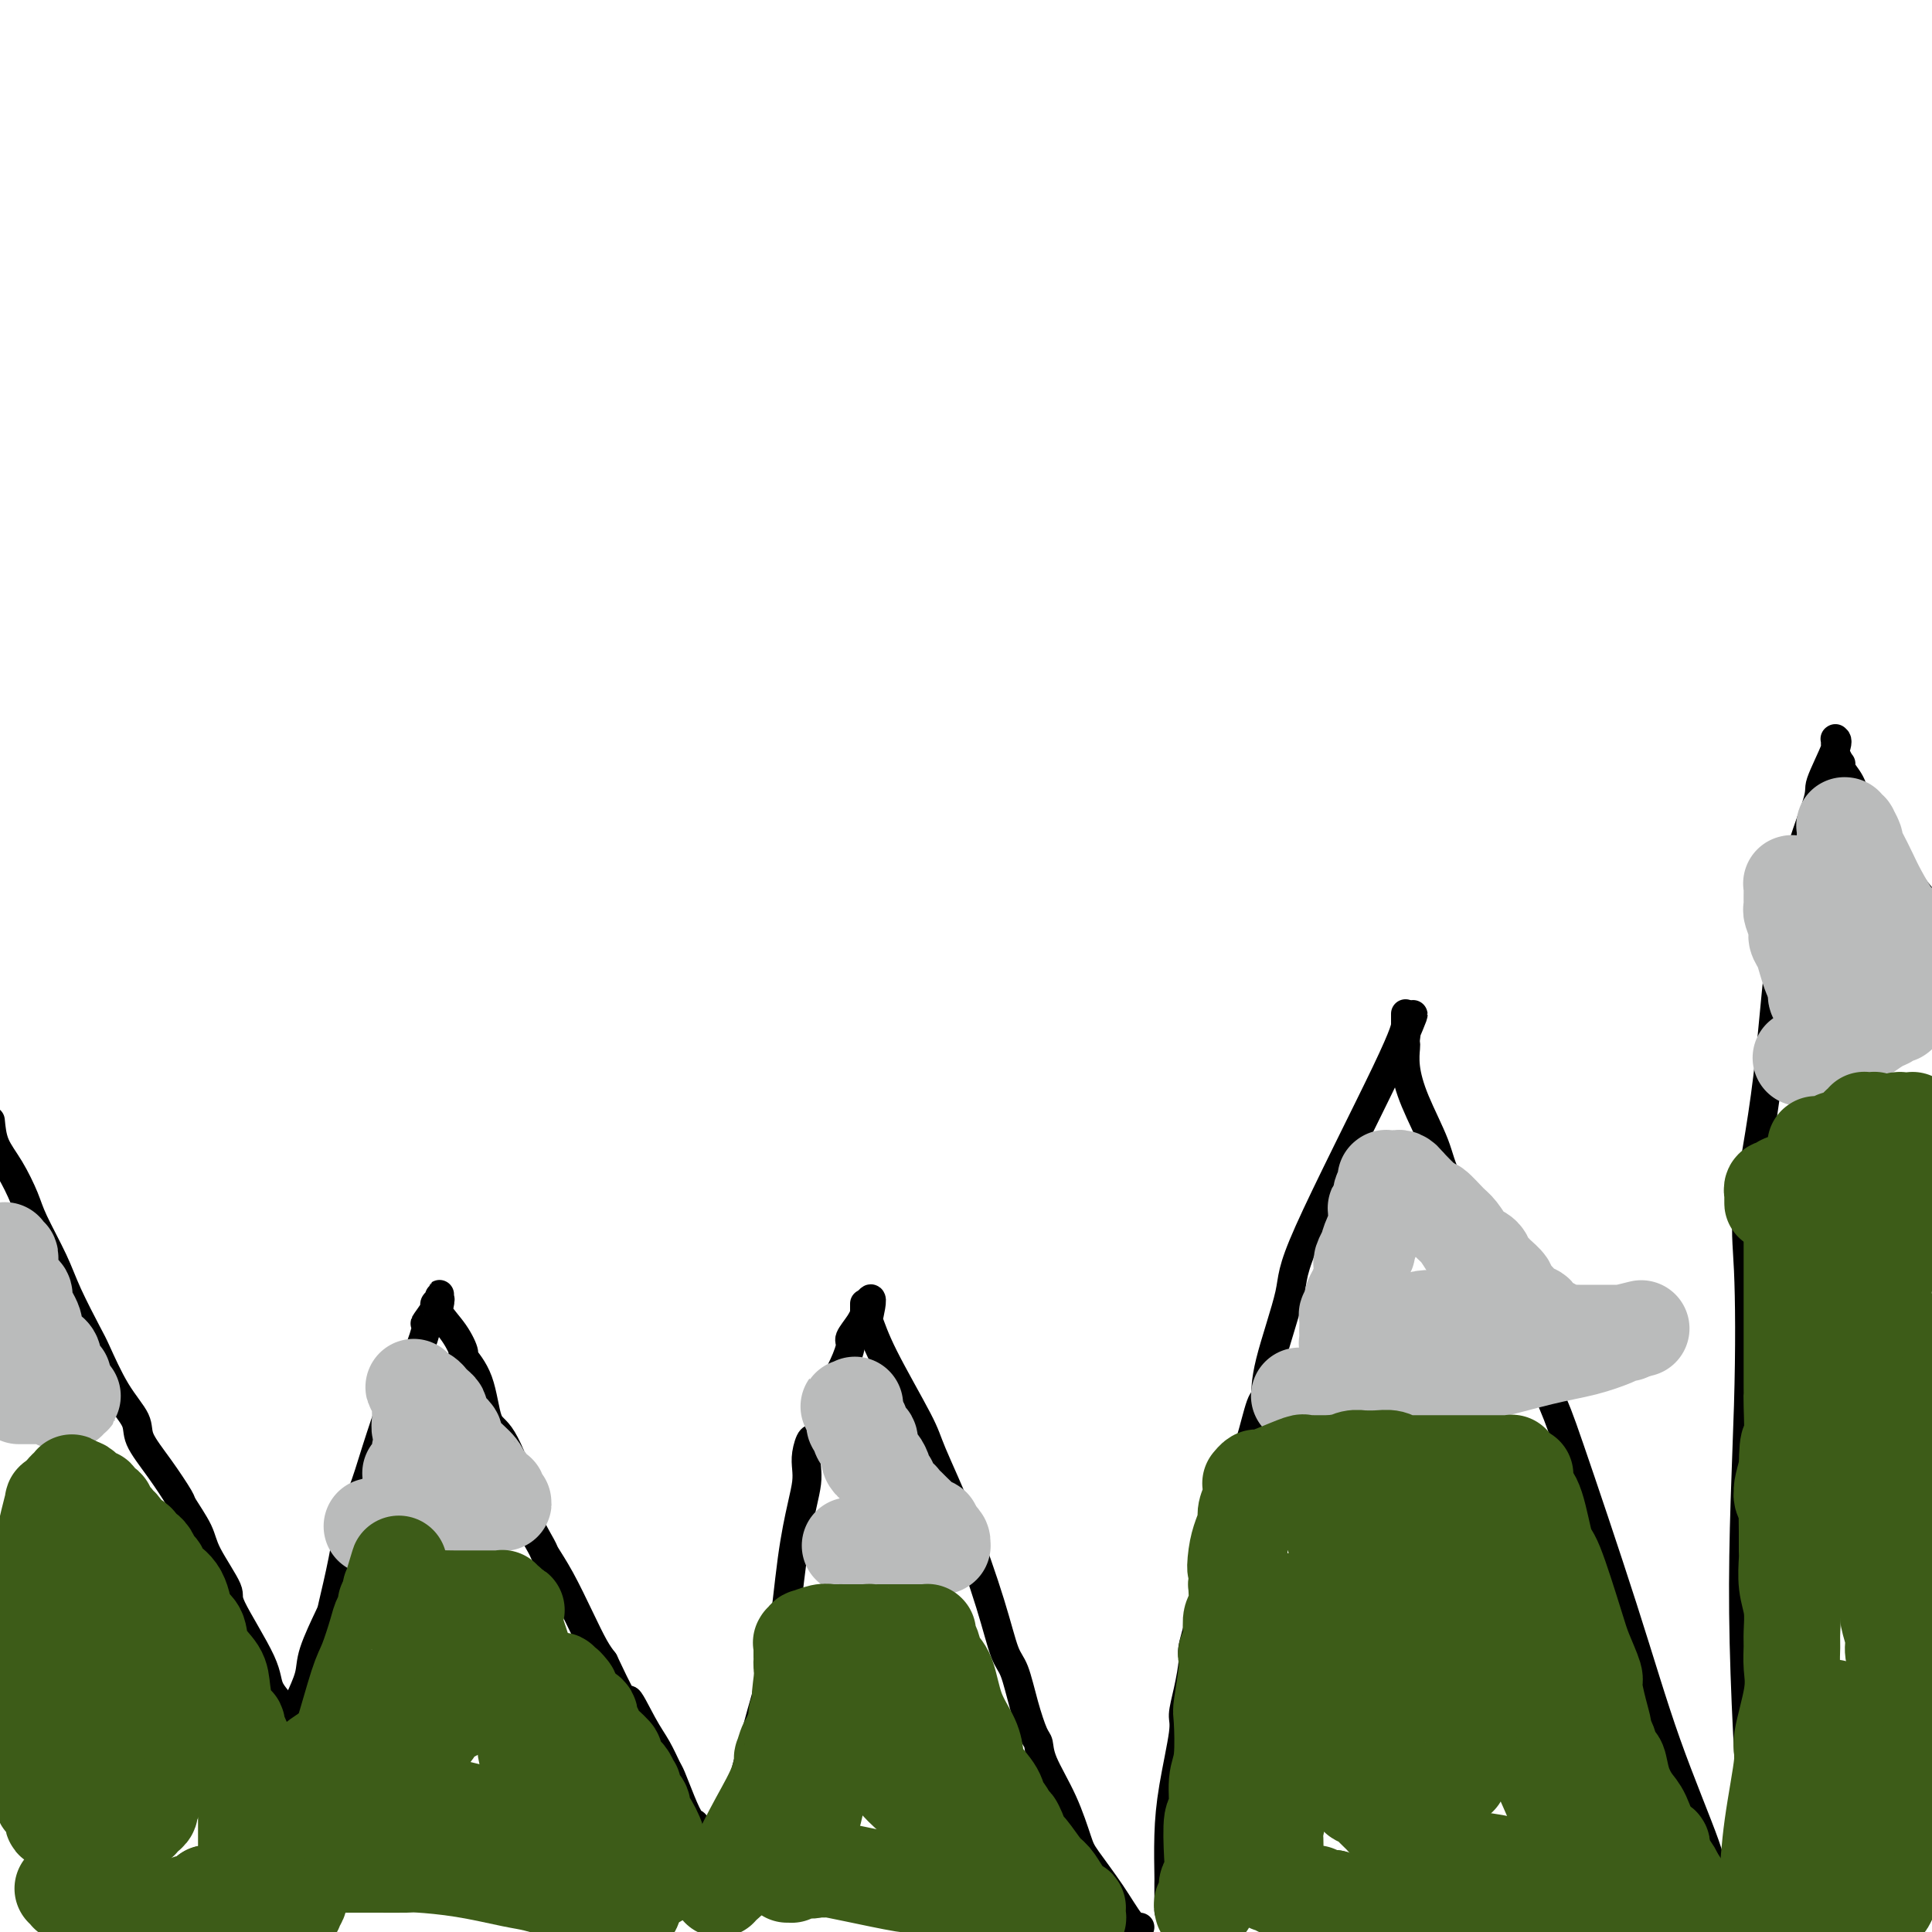 <svg viewBox='0 0 400 400' version='1.1' xmlns='http://www.w3.org/2000/svg' xmlns:xlink='http://www.w3.org/1999/xlink'><g fill='none' stroke='#000000' stroke-width='6' stroke-linecap='round' stroke-linejoin='round'><path d='M54,391c-0.121,-0.437 -0.242,-0.873 0,-1c0.242,-0.127 0.849,0.057 1,0c0.151,-0.057 -0.152,-0.355 0,-1c0.152,-0.645 0.758,-1.636 1,-3c0.242,-1.364 0.119,-3.099 0,-4c-0.119,-0.901 -0.236,-0.967 0,-2c0.236,-1.033 0.823,-3.032 1,-5c0.177,-1.968 -0.056,-3.904 0,-5c0.056,-1.096 0.400,-1.353 1,-3c0.600,-1.647 1.454,-4.684 2,-7c0.546,-2.316 0.784,-3.910 1,-5c0.216,-1.090 0.410,-1.676 1,-3c0.590,-1.324 1.576,-3.384 2,-5c0.424,-1.616 0.288,-2.787 1,-5c0.712,-2.213 2.273,-5.469 3,-7c0.727,-1.531 0.620,-1.336 1,-3c0.380,-1.664 1.247,-5.187 2,-9c0.753,-3.813 1.394,-7.917 2,-10c0.606,-2.083 1.179,-2.144 2,-4c0.821,-1.856 1.890,-5.508 3,-9c1.110,-3.492 2.260,-6.825 3,-9c0.740,-2.175 1.068,-3.193 2,-5c0.932,-1.807 2.466,-4.404 4,-7'/><path d='M87,279c2.267,-6.222 0.933,-4.776 1,-5c0.067,-0.224 1.535,-2.117 2,-3c0.465,-0.883 -0.071,-0.755 0,-1c0.071,-0.245 0.751,-0.865 1,-1c0.249,-0.135 0.067,0.213 0,0c-0.067,-0.213 -0.018,-0.986 0,-1c0.018,-0.014 0.005,0.731 0,1c-0.005,0.269 -0.004,0.063 0,0c0.004,-0.063 0.010,0.019 0,0c-0.010,-0.019 -0.037,-0.137 0,0c0.037,0.137 0.137,0.531 0,1c-0.137,0.469 -0.510,1.012 0,2c0.510,0.988 1.904,2.419 3,4c1.096,1.581 1.895,3.312 2,4c0.105,0.688 -0.482,0.333 0,1c0.482,0.667 2.035,2.356 3,5c0.965,2.644 1.341,6.243 2,8c0.659,1.757 1.600,1.673 3,4c1.400,2.327 3.259,7.067 4,10c0.741,2.933 0.365,4.061 1,6c0.635,1.939 2.281,4.690 3,6c0.719,1.310 0.510,1.180 1,2c0.490,0.820 1.678,2.591 3,5c1.322,2.409 2.779,5.456 4,8c1.221,2.544 2.206,4.584 3,6c0.794,1.416 1.397,2.208 2,3'/><path d='M125,344c6.251,13.331 4.878,8.658 5,8c0.122,-0.658 1.737,2.700 3,5c1.263,2.300 2.173,3.541 3,5c0.827,1.459 1.571,3.134 2,4c0.429,0.866 0.545,0.923 1,2c0.455,1.077 1.250,3.176 2,5c0.750,1.824 1.454,3.375 2,4c0.546,0.625 0.934,0.324 1,1c0.066,0.676 -0.188,2.330 0,3c0.188,0.670 0.820,0.355 1,1c0.180,0.645 -0.092,2.249 0,3c0.092,0.751 0.546,0.650 1,1c0.454,0.350 0.906,1.150 1,2c0.094,0.850 -0.171,1.748 0,2c0.171,0.252 0.778,-0.143 1,0c0.222,0.143 0.059,0.823 0,1c-0.059,0.177 -0.016,-0.149 0,0c0.016,0.149 0.003,0.772 0,1c-0.003,0.228 0.003,0.061 0,0c-0.003,-0.061 -0.015,-0.017 0,0c0.015,0.017 0.056,0.005 0,0c-0.056,-0.005 -0.211,-0.005 0,0c0.211,0.005 0.787,0.014 1,0c0.213,-0.014 0.061,-0.051 0,0c-0.061,0.051 -0.033,0.188 0,0c0.033,-0.188 0.070,-0.702 0,-1c-0.070,-0.298 -0.245,-0.379 0,-1c0.245,-0.621 0.912,-1.783 1,-2c0.088,-0.217 -0.403,0.509 0,-2c0.403,-2.509 1.702,-8.255 3,-14'/><path d='M153,372c1.975,-7.472 4.414,-16.652 6,-22c1.586,-5.348 2.320,-6.864 3,-11c0.680,-4.136 1.306,-10.892 2,-16c0.694,-5.108 1.457,-8.568 2,-11c0.543,-2.432 0.867,-3.837 1,-5c0.133,-1.163 0.077,-2.086 0,-3c-0.077,-0.914 -0.174,-1.819 0,-3c0.174,-1.181 0.620,-2.638 1,-3c0.380,-0.362 0.692,0.370 1,0c0.308,-0.370 0.610,-1.843 1,-3c0.390,-1.157 0.869,-1.998 1,-3c0.131,-1.002 -0.086,-2.165 0,-3c0.086,-0.835 0.474,-1.343 1,-2c0.526,-0.657 1.188,-1.462 2,-3c0.812,-1.538 1.773,-3.810 2,-5c0.227,-1.190 -0.279,-1.299 0,-2c0.279,-0.701 1.343,-1.995 2,-3c0.657,-1.005 0.908,-1.719 1,-2c0.092,-0.281 0.025,-0.127 0,0c-0.025,0.127 -0.007,0.226 0,0c0.007,-0.226 0.002,-0.779 0,-1c-0.002,-0.221 -0.000,-0.112 0,0c0.000,0.112 0.000,0.225 0,0c-0.000,-0.225 -0.000,-0.790 0,-1c0.000,-0.210 0.000,-0.067 0,0c-0.000,0.067 -0.000,0.056 0,0c0.000,-0.056 0.000,-0.159 0,0c-0.000,0.159 -0.000,0.579 0,1'/><path d='M179,271c2.103,-4.474 1.361,-0.658 1,1c-0.361,1.658 -0.342,1.158 0,2c0.342,0.842 1.008,3.025 3,7c1.992,3.975 5.310,9.740 7,13c1.690,3.260 1.751,4.014 3,7c1.249,2.986 3.685,8.204 6,14c2.315,5.796 4.508,12.169 6,17c1.492,4.831 2.284,8.119 3,10c0.716,1.881 1.355,2.355 2,4c0.645,1.645 1.295,4.460 2,7c0.705,2.540 1.463,4.806 2,6c0.537,1.194 0.851,1.317 1,2c0.149,0.683 0.132,1.927 1,4c0.868,2.073 2.620,4.976 4,8c1.380,3.024 2.386,6.169 3,8c0.614,1.831 0.835,2.346 2,4c1.165,1.654 3.275,4.445 5,7c1.725,2.555 3.064,4.873 4,6c0.936,1.127 1.468,1.064 2,1'/><path d='M242,395c0.001,0.555 0.002,1.110 0,0c-0.002,-1.110 -0.007,-3.883 0,-5c0.007,-1.117 0.026,-0.576 0,-2c-0.026,-1.424 -0.095,-4.811 0,-8c0.095,-3.189 0.355,-6.178 1,-10c0.645,-3.822 1.674,-8.476 2,-11c0.326,-2.524 -0.050,-2.917 0,-4c0.050,-1.083 0.528,-2.856 1,-5c0.472,-2.144 0.939,-4.659 1,-6c0.061,-1.341 -0.286,-1.508 0,-3c0.286,-1.492 1.203,-4.310 2,-8c0.797,-3.690 1.474,-8.254 2,-10c0.526,-1.746 0.901,-0.674 2,-4c1.099,-3.326 2.921,-11.048 4,-15c1.079,-3.952 1.414,-4.133 2,-6c0.586,-1.867 1.421,-5.422 2,-7c0.579,-1.578 0.901,-1.181 1,-2c0.099,-0.819 -0.026,-2.853 1,-7c1.026,-4.147 3.203,-10.406 4,-14c0.797,-3.594 0.214,-4.522 4,-13c3.786,-8.478 11.943,-24.506 16,-33c4.057,-8.494 4.015,-9.452 4,-10c-0.015,-0.548 -0.004,-0.684 0,-1c0.004,-0.316 0.001,-0.813 0,-1c-0.001,-0.187 -0.000,-0.065 0,0c0.000,0.065 0.000,0.074 0,0c-0.000,-0.074 -0.000,-0.231 0,0c0.000,0.231 0.000,0.849 0,1c-0.000,0.151 -0.000,-0.166 0,0c0.000,0.166 0.000,0.814 0,1c-0.000,0.186 -0.000,-0.090 0,0c0.000,0.090 0.000,0.545 0,1'/><path d='M291,213c3.094,-6.259 0.829,-0.905 0,1c-0.829,1.905 -0.223,0.363 0,0c0.223,-0.363 0.064,0.454 0,1c-0.064,0.546 -0.031,0.823 0,1c0.031,0.177 0.062,0.255 0,1c-0.062,0.745 -0.217,2.155 0,4c0.217,1.845 0.808,4.123 2,7c1.192,2.877 2.987,6.353 4,9c1.013,2.647 1.244,4.463 3,8c1.756,3.537 5.035,8.793 9,17c3.965,8.207 8.614,19.363 11,25c2.386,5.637 2.507,5.753 5,13c2.493,7.247 7.356,21.624 11,33c3.644,11.376 6.070,19.750 9,28c2.930,8.250 6.366,16.375 8,21c1.634,4.625 1.467,5.750 2,8c0.533,2.250 1.767,5.625 3,9'/><path d='M364,394c0.045,0.627 0.090,1.254 0,0c-0.090,-1.254 -0.315,-4.390 -1,-15c-0.685,-10.610 -1.831,-28.693 -2,-45c-0.169,-16.307 0.640,-30.837 1,-43c0.360,-12.163 0.273,-21.960 0,-28c-0.273,-6.040 -0.731,-8.323 0,-14c0.731,-5.677 2.652,-14.747 4,-26c1.348,-11.253 2.123,-24.690 4,-35c1.877,-10.310 4.857,-17.495 6,-21c1.143,-3.505 0.450,-3.332 1,-5c0.550,-1.668 2.344,-5.179 3,-7c0.656,-1.821 0.176,-1.952 0,-2c-0.176,-0.048 -0.047,-0.014 0,0c0.047,0.014 0.013,0.007 0,0c-0.013,-0.007 -0.003,-0.013 0,0c0.003,0.013 -0.000,0.044 0,0c0.000,-0.044 0.004,-0.162 0,0c-0.004,0.162 -0.015,0.603 0,1c0.015,0.397 0.055,0.749 0,1c-0.055,0.251 -0.204,0.402 0,1c0.204,0.598 0.762,1.645 1,2c0.238,0.355 0.155,0.018 0,0c-0.155,-0.018 -0.383,0.282 0,1c0.383,0.718 1.378,1.855 2,3c0.622,1.145 0.872,2.298 1,3c0.128,0.702 0.134,0.953 1,2c0.866,1.047 2.593,2.889 4,5c1.407,2.111 2.494,4.491 4,7c1.506,2.509 3.430,5.145 5,7c1.570,1.855 2.785,2.927 4,4'/><path d='M61,358c0.018,-0.800 0.037,-1.599 -1,-3c-1.037,-1.401 -3.129,-3.403 -4,-5c-0.871,-1.597 -0.521,-2.788 -2,-6c-1.479,-3.212 -4.786,-8.444 -6,-11c-1.214,-2.556 -0.337,-2.435 -1,-4c-0.663,-1.565 -2.868,-4.815 -4,-7c-1.132,-2.185 -1.190,-3.305 -2,-5c-0.810,-1.695 -2.372,-3.964 -3,-5c-0.628,-1.036 -0.323,-0.839 -1,-2c-0.677,-1.161 -2.335,-3.680 -4,-6c-1.665,-2.320 -3.336,-4.440 -4,-6c-0.664,-1.560 -0.320,-2.558 -1,-4c-0.680,-1.442 -2.382,-3.326 -4,-6c-1.618,-2.674 -3.151,-6.137 -4,-8c-0.849,-1.863 -1.014,-2.127 -2,-4c-0.986,-1.873 -2.795,-5.354 -4,-8c-1.205,-2.646 -1.808,-4.457 -3,-7c-1.192,-2.543 -2.974,-5.817 -4,-8c-1.026,-2.183 -1.296,-3.276 -2,-5c-0.704,-1.724 -1.843,-4.080 -3,-6c-1.157,-1.920 -2.330,-3.406 -3,-5c-0.670,-1.594 -0.835,-3.297 -1,-5'/></g>
<g fill='none' stroke='#BABBBB' stroke-width='20' stroke-linecap='round' stroke-linejoin='round'><path d='M4,289c-0.081,0.000 -0.161,0.000 0,0c0.161,-0.000 0.564,-0.000 1,0c0.436,0.000 0.905,0.000 1,0c0.095,-0.000 -0.183,-0.000 0,0c0.183,0.000 0.827,0.000 1,0c0.173,-0.000 -0.127,-0.001 0,0c0.127,0.001 0.679,0.004 1,0c0.321,-0.004 0.411,-0.015 1,0c0.589,0.015 1.678,0.057 2,0c0.322,-0.057 -0.124,-0.211 0,0c0.124,0.211 0.818,0.789 1,1c0.182,0.211 -0.148,0.057 0,0c0.148,-0.057 0.776,-0.015 1,0c0.224,0.015 0.046,0.005 0,0c-0.046,-0.005 0.039,-0.005 0,0c-0.039,0.005 -0.203,0.015 0,0c0.203,-0.015 0.773,-0.056 1,0c0.227,0.056 0.110,0.209 0,0c-0.110,-0.209 -0.215,-0.780 0,-1c0.215,-0.220 0.748,-0.090 1,0c0.252,0.090 0.222,0.140 0,0c-0.222,-0.140 -0.635,-0.468 -1,-1c-0.365,-0.532 -0.683,-1.266 -1,-2'/><path d='M13,286c-0.111,-0.870 0.111,-1.047 0,-1c-0.111,0.047 -0.554,0.316 -1,0c-0.446,-0.316 -0.894,-1.217 -1,-2c-0.106,-0.783 0.130,-1.448 0,-2c-0.130,-0.552 -0.627,-0.992 -1,-1c-0.373,-0.008 -0.622,0.415 -1,0c-0.378,-0.415 -0.885,-1.669 -1,-2c-0.115,-0.331 0.163,0.259 0,0c-0.163,-0.259 -0.766,-1.367 -1,-2c-0.234,-0.633 -0.100,-0.789 0,-1c0.100,-0.211 0.167,-0.475 0,-1c-0.167,-0.525 -0.569,-1.310 -1,-2c-0.431,-0.690 -0.890,-1.287 -1,-2c-0.110,-0.713 0.128,-1.544 0,-2c-0.128,-0.456 -0.623,-0.538 -1,-1c-0.377,-0.462 -0.636,-1.305 -1,-2c-0.364,-0.695 -0.833,-1.243 -1,-2c-0.167,-0.757 -0.030,-1.723 0,-2c0.030,-0.277 -0.045,0.136 0,0c0.045,-0.136 0.209,-0.821 0,-1c-0.209,-0.179 -0.792,0.148 -1,0c-0.208,-0.148 -0.042,-0.772 0,-1c0.042,-0.228 -0.041,-0.061 0,0c0.041,0.061 0.207,0.016 0,0c-0.207,-0.016 -0.786,-0.004 -1,0c-0.214,0.004 -0.061,0.001 0,0c0.061,-0.001 0.031,-0.001 0,0'/><path d='M77,316c0.463,-0.033 0.926,-0.065 1,0c0.074,0.065 -0.242,0.229 0,0c0.242,-0.229 1.042,-0.850 2,-1c0.958,-0.150 2.075,0.170 3,0c0.925,-0.170 1.659,-0.830 3,-1c1.341,-0.170 3.288,0.151 5,0c1.712,-0.151 3.190,-0.772 4,-1c0.810,-0.228 0.953,-0.061 1,0c0.047,0.061 -0.001,0.017 0,0c0.001,-0.017 0.051,-0.008 0,0c-0.051,0.008 -0.203,0.016 0,0c0.203,-0.016 0.762,-0.056 1,0c0.238,0.056 0.154,0.207 0,0c-0.154,-0.207 -0.377,-0.774 0,-1c0.377,-0.226 1.355,-0.113 2,0c0.645,0.113 0.957,0.226 1,0c0.043,-0.226 -0.185,-0.793 0,-1c0.185,-0.207 0.782,-0.056 1,0c0.218,0.056 0.059,0.015 0,0c-0.059,-0.015 -0.016,-0.004 0,0c0.016,0.004 0.005,0.001 0,0c-0.005,-0.001 -0.002,-0.001 0,0'/><path d='M101,311c3.935,-0.773 1.771,-0.207 1,0c-0.771,0.207 -0.151,0.055 0,0c0.151,-0.055 -0.169,-0.014 0,0c0.169,0.014 0.826,-0.000 1,0c0.174,0.000 -0.136,0.015 0,0c0.136,-0.015 0.717,-0.061 1,0c0.283,0.061 0.269,0.228 0,0c-0.269,-0.228 -0.793,-0.853 -1,-1c-0.207,-0.147 -0.097,0.183 0,0c0.097,-0.183 0.182,-0.877 0,-1c-0.182,-0.123 -0.632,0.327 -1,0c-0.368,-0.327 -0.653,-1.429 -1,-2c-0.347,-0.571 -0.757,-0.610 -1,-1c-0.243,-0.390 -0.320,-1.130 -1,-2c-0.680,-0.870 -1.961,-1.868 -3,-3c-1.039,-1.132 -1.834,-2.397 -2,-3c-0.166,-0.603 0.296,-0.543 0,-1c-0.296,-0.457 -1.350,-1.432 -2,-2c-0.650,-0.568 -0.896,-0.731 -1,-1c-0.104,-0.269 -0.066,-0.646 0,-1c0.066,-0.354 0.158,-0.687 0,-1c-0.158,-0.313 -0.568,-0.606 -1,-1c-0.432,-0.394 -0.886,-0.890 -1,-1c-0.114,-0.110 0.113,0.167 0,0c-0.113,-0.167 -0.566,-0.777 -1,-1c-0.434,-0.223 -0.848,-0.060 -1,0c-0.152,0.060 -0.041,0.016 0,0c0.041,-0.016 0.011,-0.004 0,0c-0.011,0.004 -0.003,0.001 0,0c0.003,-0.001 0.001,-0.000 0,0c-0.001,0.000 -0.000,0.000 0,0'/><path d='M87,289c-2.630,-3.450 -0.704,-1.076 0,0c0.704,1.076 0.188,0.855 0,1c-0.188,0.145 -0.047,0.655 0,1c0.047,0.345 -0.001,0.526 0,1c0.001,0.474 0.049,1.243 0,2c-0.049,0.757 -0.195,1.502 0,2c0.195,0.498 0.732,0.750 1,1c0.268,0.250 0.268,0.497 0,1c-0.268,0.503 -0.804,1.263 -1,2c-0.196,0.737 -0.053,1.452 0,2c0.053,0.548 0.015,0.931 0,1c-0.015,0.069 -0.008,-0.174 0,0c0.008,0.174 0.016,0.765 0,1c-0.016,0.235 -0.056,0.116 0,0c0.056,-0.116 0.207,-0.227 0,0c-0.207,0.227 -0.774,0.793 -1,1c-0.226,0.207 -0.112,0.056 0,0c0.112,-0.056 0.223,-0.015 0,0c-0.223,0.015 -0.778,0.004 -1,0c-0.222,-0.004 -0.111,-0.002 0,0'/><path d='M176,320c0.092,-0.008 0.184,-0.016 1,0c0.816,0.016 2.355,0.057 3,0c0.645,-0.057 0.397,-0.210 1,0c0.603,0.210 2.058,0.785 3,1c0.942,0.215 1.369,0.072 2,0c0.631,-0.072 1.464,-0.072 2,0c0.536,0.072 0.775,0.215 1,0c0.225,-0.215 0.438,-0.790 1,-1c0.562,-0.210 1.475,-0.056 2,0c0.525,0.056 0.662,0.015 1,0c0.338,-0.015 0.875,-0.004 1,0c0.125,0.004 -0.163,0.001 0,0c0.163,-0.001 0.775,0.001 1,0c0.225,-0.001 0.061,-0.003 0,0c-0.061,0.003 -0.019,0.012 0,0c0.019,-0.012 0.016,-0.045 0,0c-0.016,0.045 -0.046,0.167 0,0c0.046,-0.167 0.166,-0.622 0,-1c-0.166,-0.378 -0.619,-0.679 -1,-1c-0.381,-0.321 -0.691,-0.660 -1,-1'/><path d='M193,317c-0.257,-0.699 0.100,-0.947 0,-1c-0.100,-0.053 -0.657,0.088 -1,0c-0.343,-0.088 -0.473,-0.406 -1,-1c-0.527,-0.594 -1.452,-1.465 -2,-2c-0.548,-0.535 -0.720,-0.735 -1,-1c-0.280,-0.265 -0.667,-0.596 -1,-1c-0.333,-0.404 -0.611,-0.883 -1,-1c-0.389,-0.117 -0.889,0.126 -1,0c-0.111,-0.126 0.167,-0.621 0,-1c-0.167,-0.379 -0.781,-0.641 -1,-1c-0.219,-0.359 -0.045,-0.814 0,-1c0.045,-0.186 -0.040,-0.104 0,0c0.040,0.104 0.204,0.230 0,0c-0.204,-0.230 -0.775,-0.818 -1,-1c-0.225,-0.182 -0.102,0.040 0,0c0.102,-0.040 0.185,-0.342 0,-1c-0.185,-0.658 -0.637,-1.673 -1,-2c-0.363,-0.327 -0.636,0.032 -1,0c-0.364,-0.032 -0.819,-0.455 -1,-1c-0.181,-0.545 -0.087,-1.211 0,-2c0.087,-0.789 0.168,-1.700 0,-2c-0.168,-0.300 -0.585,0.012 -1,0c-0.415,-0.012 -0.829,-0.347 -1,-1c-0.171,-0.653 -0.098,-1.625 0,-2c0.098,-0.375 0.222,-0.152 0,0c-0.222,0.152 -0.792,0.234 -1,0c-0.208,-0.234 -0.056,-0.784 0,-1c0.056,-0.216 0.015,-0.097 0,0c-0.015,0.097 -0.004,0.170 0,0c0.004,-0.170 0.002,-0.585 0,-1'/><path d='M177,293c-2.475,-3.648 -0.663,-0.767 0,0c0.663,0.767 0.178,-0.579 0,-1c-0.178,-0.421 -0.048,0.083 0,0c0.048,-0.083 0.013,-0.753 0,-1c-0.013,-0.247 -0.004,-0.071 0,0c0.004,0.071 0.002,0.035 0,0'/><path d='M269,289c0.332,0.000 0.664,0.000 1,0c0.336,-0.000 0.676,-0.000 1,0c0.324,0.000 0.631,0.000 1,0c0.369,-0.000 0.800,-0.001 1,0c0.200,0.001 0.168,0.003 1,0c0.832,-0.003 2.529,-0.012 4,0c1.471,0.012 2.715,0.046 4,0c1.285,-0.046 2.610,-0.172 6,-1c3.390,-0.828 8.844,-2.358 12,-3c3.156,-0.642 4.012,-0.396 7,-1c2.988,-0.604 8.107,-2.057 12,-3c3.893,-0.943 6.558,-1.377 9,-2c2.442,-0.623 4.659,-1.435 6,-2c1.341,-0.565 1.807,-0.883 2,-1c0.193,-0.117 0.114,-0.031 0,0c-0.114,0.031 -0.261,0.008 0,0c0.261,-0.008 0.932,-0.002 1,0c0.068,0.002 -0.466,0.001 -1,0'/><path d='M336,276c7.429,-1.856 2.003,-0.497 0,0c-2.003,0.497 -0.582,0.133 0,0c0.582,-0.133 0.324,-0.036 0,0c-0.324,0.036 -0.715,0.010 -1,0c-0.285,-0.010 -0.464,-0.003 -1,0c-0.536,0.003 -1.429,0.000 -2,0c-0.571,-0.000 -0.821,0.001 -1,0c-0.179,-0.001 -0.289,-0.003 -1,0c-0.711,0.003 -2.024,0.012 -3,0c-0.976,-0.012 -1.614,-0.045 -2,0c-0.386,0.045 -0.518,0.166 -1,0c-0.482,-0.166 -1.312,-0.621 -2,-1c-0.688,-0.379 -1.233,-0.682 -2,-1c-0.767,-0.318 -1.755,-0.653 -2,-1c-0.245,-0.347 0.251,-0.708 0,-1c-0.251,-0.292 -1.251,-0.516 -2,-1c-0.749,-0.484 -1.247,-1.229 -2,-2c-0.753,-0.771 -1.760,-1.568 -2,-2c-0.240,-0.432 0.288,-0.501 0,-1c-0.288,-0.499 -1.390,-1.430 -2,-2c-0.610,-0.570 -0.726,-0.781 -1,-1c-0.274,-0.219 -0.707,-0.447 -1,-1c-0.293,-0.553 -0.447,-1.431 -1,-2c-0.553,-0.569 -1.504,-0.830 -2,-1c-0.496,-0.170 -0.538,-0.251 -1,-1c-0.462,-0.749 -1.345,-2.168 -2,-3c-0.655,-0.832 -1.083,-1.079 -2,-2c-0.917,-0.921 -2.324,-2.517 -3,-3c-0.676,-0.483 -0.622,0.148 -1,0c-0.378,-0.148 -1.189,-1.074 -2,-2'/><path d='M294,248c-4.411,-4.487 -2.439,-2.705 -2,-2c0.439,0.705 -0.657,0.332 -1,0c-0.343,-0.332 0.066,-0.625 0,-1c-0.066,-0.375 -0.606,-0.833 -1,-1c-0.394,-0.167 -0.640,-0.045 -1,0c-0.360,0.045 -0.832,0.012 -1,0c-0.168,-0.012 -0.031,-0.003 0,0c0.031,0.003 -0.044,0.001 0,0c0.044,-0.001 0.208,-0.001 0,0c-0.208,0.001 -0.788,0.003 -1,0c-0.212,-0.003 -0.056,-0.012 0,0c0.056,0.012 0.011,0.044 0,0c-0.011,-0.044 0.012,-0.163 0,0c-0.012,0.163 -0.060,0.607 0,1c0.060,0.393 0.226,0.733 0,1c-0.226,0.267 -0.844,0.460 -1,1c-0.156,0.540 0.152,1.427 0,2c-0.152,0.573 -0.763,0.831 -1,1c-0.237,0.169 -0.101,0.250 0,1c0.101,0.750 0.167,2.169 0,3c-0.167,0.831 -0.567,1.074 -1,2c-0.433,0.926 -0.901,2.534 -1,3c-0.099,0.466 0.170,-0.211 0,0c-0.170,0.211 -0.777,1.310 -1,2c-0.223,0.690 -0.060,0.973 0,1c0.060,0.027 0.017,-0.201 0,0c-0.017,0.201 -0.007,0.830 0,1c0.007,0.170 0.012,-0.119 0,0c-0.012,0.119 -0.042,0.648 0,1c0.042,0.352 0.155,0.529 0,1c-0.155,0.471 -0.577,1.235 -1,2'/><path d='M281,267c-0.863,3.753 -0.021,1.634 0,1c0.021,-0.634 -0.779,0.215 -1,1c-0.221,0.785 0.137,1.504 0,2c-0.137,0.496 -0.768,0.768 -1,1c-0.232,0.232 -0.063,0.426 0,1c0.063,0.574 0.021,1.530 0,2c-0.021,0.470 -0.020,0.454 0,1c0.020,0.546 0.061,1.652 0,2c-0.061,0.348 -0.224,-0.063 0,0c0.224,0.063 0.834,0.601 1,1c0.166,0.399 -0.111,0.658 0,1c0.111,0.342 0.609,0.766 1,1c0.391,0.234 0.675,0.279 1,0c0.325,-0.279 0.692,-0.883 1,-1c0.308,-0.117 0.556,0.252 1,0c0.444,-0.252 1.085,-1.124 2,-2c0.915,-0.876 2.105,-1.755 3,-2c0.895,-0.245 1.493,0.145 2,0c0.507,-0.145 0.921,-0.823 1,-1c0.079,-0.177 -0.176,0.149 0,0c0.176,-0.149 0.783,-0.772 1,-1c0.217,-0.228 0.044,-0.061 0,0c-0.044,0.061 0.041,0.016 0,0c-0.041,-0.016 -0.207,-0.004 0,0c0.207,0.004 0.786,0.001 1,0c0.214,-0.001 0.061,-0.000 0,0c-0.061,0.000 -0.030,0.000 0,0c0.030,-0.000 0.060,-0.000 0,0c-0.060,0.000 -0.208,0.000 0,0c0.208,-0.000 0.774,-0.000 1,0c0.226,0.000 0.113,0.000 0,0'/><path d='M295,274c2.182,-1.309 0.637,-1.083 0,-1c-0.637,0.083 -0.367,0.022 0,0c0.367,-0.022 0.829,-0.006 1,0c0.171,0.006 0.049,0.002 0,0c-0.049,-0.002 -0.024,-0.001 0,0'/><path d='M373,219c-0.126,0.009 -0.251,0.017 0,0c0.251,-0.017 0.879,-0.060 1,0c0.121,0.060 -0.264,0.223 0,0c0.264,-0.223 1.177,-0.834 2,-1c0.823,-0.166 1.556,0.111 2,0c0.444,-0.111 0.598,-0.611 1,-1c0.402,-0.389 1.053,-0.667 2,-1c0.947,-0.333 2.190,-0.720 3,-1c0.810,-0.280 1.188,-0.453 2,-1c0.812,-0.547 2.060,-1.467 3,-2c0.940,-0.533 1.572,-0.679 2,-1c0.428,-0.321 0.650,-0.818 1,-1c0.350,-0.182 0.826,-0.049 1,0c0.174,0.049 0.047,0.013 0,0c-0.047,-0.013 -0.012,-0.004 0,0c0.012,0.004 0.003,0.002 0,0c-0.003,-0.002 0.000,-0.004 0,0c-0.000,0.004 -0.004,0.015 0,0c0.004,-0.015 0.015,-0.057 0,0c-0.015,0.057 -0.056,0.211 0,0c0.056,-0.211 0.207,-0.788 0,-1c-0.207,-0.212 -0.774,-0.061 -1,0c-0.226,0.061 -0.113,0.030 0,0'/><path d='M392,209c3.042,-1.654 1.148,-0.791 0,-1c-1.148,-0.209 -1.549,-1.492 -2,-2c-0.451,-0.508 -0.952,-0.243 -2,-1c-1.048,-0.757 -2.641,-2.538 -4,-4c-1.359,-1.462 -2.482,-2.605 -4,-4c-1.518,-1.395 -3.430,-3.042 -4,-4c-0.570,-0.958 0.202,-1.226 0,-2c-0.202,-0.774 -1.378,-2.053 -2,-3c-0.622,-0.947 -0.688,-1.560 -1,-2c-0.312,-0.440 -0.868,-0.706 -1,-1c-0.132,-0.294 0.161,-0.614 0,-1c-0.161,-0.386 -0.775,-0.836 -1,-1c-0.225,-0.164 -0.060,-0.040 0,0c0.060,0.040 0.016,-0.004 0,0c-0.016,0.004 -0.004,0.056 0,0c0.004,-0.056 0.001,-0.219 0,0c-0.001,0.219 -0.000,0.818 0,1c0.000,0.182 -0.001,-0.055 0,0c0.001,0.055 0.004,0.403 0,1c-0.004,0.597 -0.016,1.444 0,2c0.016,0.556 0.060,0.819 0,1c-0.060,0.181 -0.223,0.278 0,1c0.223,0.722 0.833,2.070 1,3c0.167,0.930 -0.109,1.444 0,2c0.109,0.556 0.604,1.155 1,2c0.396,0.845 0.694,1.938 1,3c0.306,1.062 0.621,2.094 1,3c0.379,0.906 0.823,1.688 1,2c0.177,0.312 0.089,0.156 0,0'/><path d='M376,204c0.570,3.404 -0.006,2.415 0,2c0.006,-0.415 0.594,-0.255 1,0c0.406,0.255 0.629,0.604 1,1c0.371,0.396 0.888,0.838 1,1c0.112,0.162 -0.181,0.043 0,0c0.181,-0.043 0.836,-0.010 1,0c0.164,0.010 -0.164,-0.004 0,0c0.164,0.004 0.818,0.026 1,0c0.182,-0.026 -0.109,-0.100 0,0c0.109,0.100 0.618,0.373 1,0c0.382,-0.373 0.638,-1.394 1,-2c0.362,-0.606 0.829,-0.797 1,-1c0.171,-0.203 0.046,-0.417 0,-1c-0.046,-0.583 -0.012,-1.533 0,-2c0.012,-0.467 0.003,-0.450 0,-1c-0.003,-0.550 -0.001,-1.668 0,-2c0.001,-0.332 0.000,0.123 0,0c-0.000,-0.123 -0.000,-0.823 0,-1c0.000,-0.177 0.000,0.171 0,0c-0.000,-0.171 -0.000,-0.859 0,-1c0.000,-0.141 0.000,0.267 0,0c-0.000,-0.267 -0.000,-1.208 0,-2c0.000,-0.792 0.001,-1.435 0,-2c-0.001,-0.565 -0.004,-1.050 0,-2c0.004,-0.950 0.015,-2.363 0,-3c-0.015,-0.637 -0.057,-0.496 0,-1c0.057,-0.504 0.211,-1.652 0,-2c-0.211,-0.348 -0.789,0.102 -1,0c-0.211,-0.102 -0.057,-0.758 0,-1c0.057,-0.242 0.016,-0.069 0,0c-0.016,0.069 -0.008,0.035 0,0'/><path d='M383,184c0.004,-3.755 0.015,-2.144 0,-2c-0.015,0.144 -0.057,-1.179 0,-2c0.057,-0.821 0.211,-1.138 0,-2c-0.211,-0.862 -0.789,-2.268 -1,-3c-0.211,-0.732 -0.057,-0.788 0,-1c0.057,-0.212 0.015,-0.578 0,-1c-0.015,-0.422 -0.005,-0.899 0,-1c0.005,-0.101 0.005,0.173 0,0c-0.005,-0.173 -0.017,-0.794 0,-1c0.017,-0.206 0.061,0.004 0,0c-0.061,-0.004 -0.227,-0.223 0,0c0.227,0.223 0.848,0.887 1,1c0.152,0.113 -0.163,-0.325 0,0c0.163,0.325 0.805,1.414 1,2c0.195,0.586 -0.057,0.669 0,1c0.057,0.331 0.422,0.911 1,2c0.578,1.089 1.370,2.687 2,4c0.630,1.313 1.100,2.340 2,4c0.900,1.660 2.230,3.954 3,5c0.770,1.046 0.980,0.843 1,1c0.020,0.157 -0.149,0.673 0,1c0.149,0.327 0.614,0.466 1,1c0.386,0.534 0.691,1.464 1,2c0.309,0.536 0.622,0.680 1,1c0.378,0.320 0.819,0.818 1,1c0.181,0.182 0.100,0.049 0,0c-0.100,-0.049 -0.219,-0.013 0,0c0.219,0.013 0.777,0.004 1,0c0.223,-0.004 0.112,-0.002 0,0'/></g>
<g fill='none' stroke='#3D5C18' stroke-width='20' stroke-linecap='round' stroke-linejoin='round'><path d='M13,391c0.438,0.416 0.876,0.832 1,1c0.124,0.168 -0.067,0.087 0,0c0.067,-0.087 0.394,-0.181 1,0c0.606,0.181 1.493,0.637 2,1c0.507,0.363 0.633,0.633 1,1c0.367,0.367 0.973,0.830 2,1c1.027,0.170 2.474,0.045 4,0c1.526,-0.045 3.130,-0.012 4,0c0.870,0.012 1.008,0.003 2,0c0.992,-0.003 2.840,-0.001 4,0c1.160,0.001 1.631,0.000 2,0c0.369,-0.000 0.635,-0.000 1,0c0.365,0.000 0.829,0.001 1,0c0.171,-0.001 0.048,-0.004 0,0c-0.048,0.004 -0.020,0.016 0,0c0.020,-0.016 0.033,-0.060 0,0c-0.033,0.060 -0.111,0.223 0,0c0.111,-0.223 0.411,-0.833 1,-1c0.589,-0.167 1.466,0.109 2,0c0.534,-0.109 0.724,-0.603 1,-1c0.276,-0.397 0.638,-0.699 1,-1'/><path d='M43,392c3.967,-0.464 2.383,-0.124 2,0c-0.383,0.124 0.433,0.033 1,0c0.567,-0.033 0.883,-0.009 1,0c0.117,0.009 0.035,0.002 0,0c-0.035,-0.002 -0.023,-0.001 0,0c0.023,0.001 0.059,0.000 0,0c-0.059,-0.000 -0.212,-0.000 0,0c0.212,0.000 0.788,0.000 1,0c0.212,-0.000 0.061,-0.000 0,0c-0.061,0.000 -0.030,0.000 0,0c0.030,-0.000 0.061,-0.000 0,0c-0.061,0.000 -0.214,0.001 0,0c0.214,-0.001 0.793,-0.004 1,0c0.207,0.004 0.041,0.015 0,0c-0.041,-0.015 0.042,-0.056 0,0c-0.042,0.056 -0.208,0.208 0,0c0.208,-0.208 0.792,-0.774 1,-1c0.208,-0.226 0.042,-0.110 0,0c-0.042,0.110 0.041,0.214 0,0c-0.041,-0.214 -0.207,-0.745 0,-1c0.207,-0.255 0.788,-0.233 1,-1c0.212,-0.767 0.057,-2.323 0,-3c-0.057,-0.677 -0.015,-0.473 0,-1c0.015,-0.527 0.004,-1.783 0,-3c-0.004,-1.217 -0.001,-2.395 0,-3c0.001,-0.605 0.000,-0.638 0,-1c-0.000,-0.362 -0.000,-1.053 0,-2c0.000,-0.947 0.000,-2.151 0,-3c-0.000,-0.849 -0.000,-1.344 0,-2c0.000,-0.656 0.000,-1.473 0,-2c-0.000,-0.527 -0.000,-0.763 0,-1'/><path d='M51,368c0.003,-3.872 0.011,-3.052 0,-3c-0.011,0.052 -0.042,-0.664 0,-1c0.042,-0.336 0.156,-0.294 0,-1c-0.156,-0.706 -0.581,-2.161 -1,-3c-0.419,-0.839 -0.830,-1.061 -1,-1c-0.170,0.061 -0.097,0.405 0,0c0.097,-0.405 0.219,-1.558 0,-2c-0.219,-0.442 -0.780,-0.173 -1,0c-0.220,0.173 -0.098,0.248 0,0c0.098,-0.248 0.173,-0.820 0,-1c-0.173,-0.180 -0.595,0.033 -1,-1c-0.405,-1.033 -0.794,-3.313 -1,-5c-0.206,-1.687 -0.231,-2.782 -1,-4c-0.769,-1.218 -2.284,-2.559 -3,-4c-0.716,-1.441 -0.633,-2.983 -1,-4c-0.367,-1.017 -1.183,-1.508 -2,-2'/><path d='M39,336c-2.068,-5.201 -1.237,-2.205 -1,-2c0.237,0.205 -0.121,-2.382 -1,-4c-0.879,-1.618 -2.278,-2.266 -3,-3c-0.722,-0.734 -0.767,-1.555 -1,-2c-0.233,-0.445 -0.654,-0.514 -1,-1c-0.346,-0.486 -0.618,-1.389 -1,-2c-0.382,-0.611 -0.875,-0.931 -1,-1c-0.125,-0.069 0.118,0.114 0,0c-0.118,-0.114 -0.596,-0.524 -1,-1c-0.404,-0.476 -0.736,-1.016 -1,-1c-0.264,0.016 -0.462,0.590 -1,0c-0.538,-0.590 -1.415,-2.343 -2,-3c-0.585,-0.657 -0.879,-0.217 -1,0c-0.121,0.217 -0.070,0.212 0,0c0.070,-0.212 0.160,-0.630 0,-1c-0.160,-0.370 -0.568,-0.692 -1,-1c-0.432,-0.308 -0.886,-0.603 -1,-1c-0.114,-0.397 0.114,-0.895 0,-1c-0.114,-0.105 -0.569,0.183 -1,0c-0.431,-0.183 -0.837,-0.838 -1,-1c-0.163,-0.162 -0.081,0.168 0,0c0.081,-0.168 0.162,-0.833 0,-1c-0.162,-0.167 -0.568,0.165 -1,0c-0.432,-0.165 -0.889,-0.828 -1,-1c-0.111,-0.172 0.124,0.146 0,0c-0.124,-0.146 -0.607,-0.756 -1,-1c-0.393,-0.244 -0.697,-0.122 -1,0'/><path d='M16,308c-2.179,-2.010 -0.625,-0.536 0,0c0.625,0.536 0.323,0.132 0,0c-0.323,-0.132 -0.665,0.008 -1,0c-0.335,-0.008 -0.663,-0.163 -1,0c-0.337,0.163 -0.682,0.644 -1,1c-0.318,0.356 -0.610,0.589 -1,1c-0.390,0.411 -0.878,1.002 -1,1c-0.122,-0.002 0.122,-0.596 0,0c-0.122,0.596 -0.611,2.382 -1,4c-0.389,1.618 -0.679,3.067 -1,4c-0.321,0.933 -0.675,1.351 -1,3c-0.325,1.649 -0.623,4.529 -1,7c-0.377,2.471 -0.833,4.533 -1,6c-0.167,1.467 -0.045,2.338 0,4c0.045,1.662 0.012,4.116 0,6c-0.012,1.884 -0.003,3.198 0,5c0.003,1.802 -0.000,4.092 0,5c0.000,0.908 0.004,0.433 0,1c-0.004,0.567 -0.015,2.177 0,3c0.015,0.823 0.055,0.858 0,1c-0.055,0.142 -0.207,0.391 0,1c0.207,0.609 0.773,1.579 1,2c0.227,0.421 0.117,0.292 0,1c-0.117,0.708 -0.239,2.251 0,3c0.239,0.749 0.839,0.704 1,1c0.161,0.296 -0.116,0.934 0,2c0.116,1.066 0.625,2.559 1,3c0.375,0.441 0.616,-0.170 1,0c0.384,0.170 0.911,1.123 1,2c0.089,0.877 -0.260,1.679 0,2c0.260,0.321 1.130,0.160 2,0'/><path d='M13,377c0.885,1.713 0.098,0.995 0,1c-0.098,0.005 0.494,0.735 1,1c0.506,0.265 0.928,0.067 1,0c0.072,-0.067 -0.204,-0.003 0,0c0.204,0.003 0.888,-0.056 1,0c0.112,0.056 -0.349,0.225 0,0c0.349,-0.225 1.508,-0.845 2,-1c0.492,-0.155 0.316,0.155 1,0c0.684,-0.155 2.229,-0.773 3,-1c0.771,-0.227 0.770,-0.061 1,0c0.230,0.061 0.692,0.016 1,0c0.308,-0.016 0.461,-0.004 1,0c0.539,0.004 1.465,0.001 2,0c0.535,-0.001 0.679,-0.000 1,0c0.321,0.000 0.818,0.000 1,0c0.182,-0.000 0.049,0.000 0,0c-0.049,-0.000 -0.013,-0.000 0,0c0.013,0.000 0.003,0.001 0,0c-0.003,-0.001 0.002,-0.003 0,0c-0.002,0.003 -0.011,0.012 0,0c0.011,-0.012 0.041,-0.044 0,0c-0.041,0.044 -0.152,0.166 0,0c0.152,-0.166 0.566,-0.619 1,-1c0.434,-0.381 0.887,-0.689 1,-1c0.113,-0.311 -0.112,-0.624 0,-1c0.112,-0.376 0.563,-0.816 1,-2c0.437,-1.184 0.860,-3.113 1,-4c0.140,-0.887 -0.004,-0.733 0,-2c0.004,-1.267 0.155,-3.957 0,-6c-0.155,-2.043 -0.616,-3.441 -1,-5c-0.384,-1.559 -0.692,-3.280 -1,-5'/><path d='M31,350c0.125,-4.309 0.438,-2.580 0,-3c-0.438,-0.420 -1.627,-2.988 -2,-5c-0.373,-2.012 0.069,-3.469 0,-4c-0.069,-0.531 -0.649,-0.136 -1,-1c-0.351,-0.864 -0.474,-2.987 -1,-4c-0.526,-1.013 -1.455,-0.915 -2,-1c-0.545,-0.085 -0.706,-0.352 -1,-1c-0.294,-0.648 -0.723,-1.675 -1,-2c-0.277,-0.325 -0.404,0.053 -1,0c-0.596,-0.053 -1.662,-0.537 -2,-1c-0.338,-0.463 0.050,-0.905 0,-1c-0.050,-0.095 -0.539,0.156 -1,0c-0.461,-0.156 -0.894,-0.718 -1,-1c-0.106,-0.282 0.115,-0.283 0,0c-0.115,0.283 -0.567,0.852 -1,1c-0.433,0.148 -0.848,-0.124 -1,0c-0.152,0.124 -0.041,0.644 0,1c0.041,0.356 0.011,0.550 0,1c-0.011,0.450 -0.004,1.158 0,2c0.004,0.842 0.005,1.818 0,2c-0.005,0.182 -0.018,-0.430 0,0c0.018,0.430 0.065,1.901 0,3c-0.065,1.099 -0.243,1.824 0,3c0.243,1.176 0.906,2.802 1,4c0.094,1.198 -0.381,1.967 0,3c0.381,1.033 1.619,2.331 2,5c0.381,2.669 -0.094,6.710 0,9c0.094,2.290 0.757,2.830 1,4c0.243,1.170 0.065,2.969 0,5c-0.065,2.031 -0.019,4.295 0,6c0.019,1.705 0.009,2.853 0,4'/><path d='M20,379c0.464,8.454 0.124,3.589 0,2c-0.124,-1.589 -0.033,0.096 0,1c0.033,0.904 0.009,1.026 0,1c-0.009,-0.026 -0.002,-0.199 0,0c0.002,0.199 0.001,0.771 0,1c-0.001,0.229 -0.000,0.114 0,0'/><path d='M61,395c0.024,0.127 0.049,0.255 0,0c-0.049,-0.255 -0.171,-0.892 0,-1c0.171,-0.108 0.635,0.312 1,-1c0.365,-1.312 0.629,-4.358 1,-7c0.371,-2.642 0.847,-4.882 2,-9c1.153,-4.118 2.981,-10.114 4,-13c1.019,-2.886 1.228,-2.661 2,-5c0.772,-2.339 2.105,-7.243 3,-10c0.895,-2.757 1.350,-3.368 2,-5c0.650,-1.632 1.495,-4.283 2,-6c0.505,-1.717 0.670,-2.498 1,-3c0.330,-0.502 0.824,-0.726 1,-1c0.176,-0.274 0.033,-0.599 0,-1c-0.033,-0.401 0.044,-0.878 0,-1c-0.044,-0.122 -0.208,0.112 0,0c0.208,-0.112 0.788,-0.569 1,-1c0.212,-0.431 0.057,-0.837 0,-1c-0.057,-0.163 -0.015,-0.082 0,0c0.015,0.082 0.004,0.166 0,0c-0.004,-0.166 -0.002,-0.583 0,-1'/><path d='M81,329c3.094,-10.210 0.829,-2.736 0,0c-0.829,2.736 -0.223,0.733 0,0c0.223,-0.733 0.064,-0.198 0,0c-0.064,0.198 -0.032,0.057 0,0c0.032,-0.057 0.065,-0.030 0,0c-0.065,0.030 -0.228,0.064 0,0c0.228,-0.064 0.846,-0.228 1,0c0.154,0.228 -0.155,0.846 0,1c0.155,0.154 0.775,-0.155 2,0c1.225,0.155 3.057,0.774 4,1c0.943,0.226 0.998,0.061 2,0c1.002,-0.061 2.950,-0.016 4,0c1.050,0.016 1.203,0.004 2,0c0.797,-0.004 2.237,-0.001 3,0c0.763,0.001 0.849,0.000 1,0c0.151,-0.000 0.366,0.000 1,0c0.634,-0.000 1.687,-0.001 2,0c0.313,0.001 -0.113,0.004 0,0c0.113,-0.004 0.766,-0.015 1,0c0.234,0.015 0.049,0.056 0,0c-0.049,-0.056 0.040,-0.207 0,0c-0.040,0.207 -0.207,0.774 0,1c0.207,0.226 0.787,0.112 1,0c0.213,-0.112 0.057,-0.223 0,0c-0.057,0.223 -0.016,0.778 0,1c0.016,0.222 0.008,0.111 0,0'/><path d='M105,333c3.727,0.645 1.044,0.257 0,0c-1.044,-0.257 -0.449,-0.383 0,0c0.449,0.383 0.754,1.274 1,2c0.246,0.726 0.435,1.287 1,3c0.565,1.713 1.508,4.580 2,6c0.492,1.420 0.535,1.395 1,4c0.465,2.605 1.353,7.840 3,12c1.647,4.160 4.052,7.246 5,9c0.948,1.754 0.439,2.176 1,4c0.561,1.824 2.192,5.051 3,7c0.808,1.949 0.793,2.620 1,3c0.207,0.380 0.638,0.469 1,1c0.362,0.531 0.656,1.504 1,2c0.344,0.496 0.737,0.514 1,1c0.263,0.486 0.396,1.441 1,2c0.604,0.559 1.677,0.723 2,1c0.323,0.277 -0.106,0.666 0,1c0.106,0.334 0.746,0.611 1,1c0.254,0.389 0.120,0.888 0,1c-0.120,0.112 -0.227,-0.162 0,0c0.227,0.162 0.789,0.761 1,1c0.211,0.239 0.071,0.116 0,0c-0.071,-0.116 -0.074,-0.227 0,0c0.074,0.227 0.223,0.793 0,1c-0.223,0.207 -0.819,0.056 -1,0c-0.181,-0.056 0.053,-0.017 0,0c-0.053,0.017 -0.393,0.013 -1,0c-0.607,-0.013 -1.482,-0.034 -2,0c-0.518,0.034 -0.678,0.125 -1,0c-0.322,-0.125 -0.806,-0.464 -2,-1c-1.194,-0.536 -3.097,-1.268 -5,-2'/><path d='M119,392c-3.490,-0.730 -6.216,-1.555 -8,-2c-1.784,-0.445 -2.626,-0.512 -5,-1c-2.374,-0.488 -6.282,-1.399 -10,-2c-3.718,-0.601 -7.248,-0.893 -9,-1c-1.752,-0.107 -1.727,-0.029 -3,0c-1.273,0.029 -3.846,0.007 -6,0c-2.154,-0.007 -3.890,-0.001 -5,0c-1.110,0.001 -1.593,-0.004 -2,0c-0.407,0.004 -0.739,0.016 -1,0c-0.261,-0.016 -0.452,-0.061 -1,0c-0.548,0.061 -1.452,0.228 -2,0c-0.548,-0.228 -0.741,-0.851 -1,-1c-0.259,-0.149 -0.585,0.176 -1,0c-0.415,-0.176 -0.919,-0.853 -1,-1c-0.081,-0.147 0.261,0.236 0,0c-0.261,-0.236 -1.124,-1.092 -2,-2c-0.876,-0.908 -1.766,-1.869 -2,-3c-0.234,-1.131 0.186,-2.432 0,-3c-0.186,-0.568 -0.979,-0.404 -1,-1c-0.021,-0.596 0.730,-1.953 1,-3c0.270,-1.047 0.057,-1.783 0,-2c-0.057,-0.217 0.040,0.086 0,0c-0.040,-0.086 -0.218,-0.562 0,-1c0.218,-0.438 0.832,-0.838 1,-1c0.168,-0.162 -0.109,-0.087 0,0c0.109,0.087 0.604,0.186 1,0c0.396,-0.186 0.694,-0.658 1,-1c0.306,-0.342 0.621,-0.554 1,-1c0.379,-0.446 0.823,-1.128 2,-2c1.177,-0.872 3.089,-1.936 5,-3'/><path d='M71,361c1.911,-1.492 1.188,-1.222 2,-2c0.812,-0.778 3.159,-2.605 5,-4c1.841,-1.395 3.175,-2.359 4,-3c0.825,-0.641 1.141,-0.960 2,-1c0.859,-0.040 2.260,0.199 3,0c0.740,-0.199 0.818,-0.838 1,-1c0.182,-0.162 0.468,0.152 1,0c0.532,-0.152 1.311,-0.769 2,-1c0.689,-0.231 1.288,-0.077 2,0c0.712,0.077 1.537,0.077 2,0c0.463,-0.077 0.566,-0.232 1,0c0.434,0.232 1.201,0.851 2,1c0.799,0.149 1.630,-0.171 2,0c0.370,0.171 0.281,0.835 1,1c0.719,0.165 2.248,-0.168 3,0c0.752,0.168 0.726,0.836 1,1c0.274,0.164 0.848,-0.178 1,0c0.152,0.178 -0.116,0.874 0,1c0.116,0.126 0.618,-0.319 1,0c0.382,0.319 0.646,1.402 1,2c0.354,0.598 0.799,0.710 1,1c0.201,0.290 0.159,0.758 0,2c-0.159,1.242 -0.435,3.259 0,5c0.435,1.741 1.581,3.206 2,4c0.419,0.794 0.112,0.916 0,2c-0.112,1.084 -0.030,3.130 0,4c0.030,0.870 0.008,0.563 0,1c-0.008,0.437 -0.002,1.618 0,2c0.002,0.382 0.001,-0.034 0,0c-0.001,0.034 -0.000,0.517 0,1'/><path d='M111,377c0.297,2.935 0.038,0.772 0,0c-0.038,-0.772 0.145,-0.154 0,0c-0.145,0.154 -0.618,-0.157 -1,0c-0.382,0.157 -0.673,0.781 -1,1c-0.327,0.219 -0.691,0.033 -1,0c-0.309,-0.033 -0.565,0.089 -1,0c-0.435,-0.089 -1.051,-0.387 -3,-1c-1.949,-0.613 -5.232,-1.540 -7,-2c-1.768,-0.460 -2.020,-0.452 -4,-1c-1.980,-0.548 -5.687,-1.653 -9,-3c-3.313,-1.347 -6.233,-2.935 -8,-4c-1.767,-1.065 -2.383,-1.606 -3,-2c-0.617,-0.394 -1.237,-0.643 -2,-1c-0.763,-0.357 -1.668,-0.824 -2,-1c-0.332,-0.176 -0.089,-0.061 0,0c0.089,0.061 0.024,0.068 0,0c-0.024,-0.068 -0.007,-0.211 0,0c0.007,0.211 0.002,0.776 0,1c-0.002,0.224 -0.003,0.106 0,0c0.003,-0.106 0.009,-0.199 0,0c-0.009,0.199 -0.031,0.691 0,1c0.031,0.309 0.117,0.436 0,1c-0.117,0.564 -0.438,1.564 0,3c0.438,1.436 1.633,3.307 2,5c0.367,1.693 -0.094,3.209 0,4c0.094,0.791 0.743,0.855 1,1c0.257,0.145 0.120,0.369 0,1c-0.120,0.631 -0.225,1.670 0,2c0.225,0.330 0.778,-0.049 1,0c0.222,0.049 0.111,0.524 0,1'/><path d='M73,383c0.736,3.029 0.576,0.601 1,0c0.424,-0.601 1.434,0.623 2,1c0.566,0.377 0.689,-0.095 1,0c0.311,0.095 0.809,0.758 2,1c1.191,0.242 3.075,0.065 4,0c0.925,-0.065 0.892,-0.017 2,0c1.108,0.017 3.356,0.002 5,0c1.644,-0.002 2.683,0.010 4,0c1.317,-0.010 2.910,-0.040 4,0c1.090,0.040 1.675,0.151 3,0c1.325,-0.151 3.390,-0.562 5,-1c1.610,-0.438 2.764,-0.902 3,-1c0.236,-0.098 -0.446,0.170 0,0c0.446,-0.170 2.020,-0.778 3,-1c0.980,-0.222 1.365,-0.060 2,0c0.635,0.060 1.519,0.016 2,0c0.481,-0.016 0.560,-0.005 1,0c0.440,0.005 1.240,0.006 2,0c0.760,-0.006 1.482,-0.017 2,0c0.518,0.017 0.834,0.061 1,0c0.166,-0.061 0.181,-0.228 1,0c0.819,0.228 2.443,0.850 3,1c0.557,0.150 0.047,-0.171 0,0c-0.047,0.171 0.369,0.834 1,1c0.631,0.166 1.479,-0.167 2,0c0.521,0.167 0.717,0.833 1,1c0.283,0.167 0.653,-0.165 1,0c0.347,0.165 0.670,0.828 1,1c0.330,0.172 0.666,-0.146 1,0c0.334,0.146 0.667,0.756 1,1c0.333,0.244 0.667,0.122 1,0'/><path d='M135,387c2.238,0.996 1.332,0.985 1,1c-0.332,0.015 -0.089,0.056 0,0c0.089,-0.056 0.023,-0.211 0,0c-0.023,0.211 -0.003,0.786 0,1c0.003,0.214 -0.012,0.067 0,0c0.012,-0.067 0.052,-0.053 0,0c-0.052,0.053 -0.194,0.144 0,0c0.194,-0.144 0.725,-0.522 1,-1c0.275,-0.478 0.294,-1.054 0,-2c-0.294,-0.946 -0.901,-2.260 -1,-3c-0.099,-0.740 0.310,-0.905 0,-2c-0.310,-1.095 -1.341,-3.118 -2,-4c-0.659,-0.882 -0.947,-0.623 -1,-1c-0.053,-0.377 0.130,-1.392 0,-2c-0.130,-0.608 -0.574,-0.811 -1,-1c-0.426,-0.189 -0.835,-0.366 -1,-1c-0.165,-0.634 -0.085,-1.727 0,-2c0.085,-0.273 0.176,0.273 0,0c-0.176,-0.273 -0.619,-1.367 -1,-2c-0.381,-0.633 -0.701,-0.806 -1,-1c-0.299,-0.194 -0.576,-0.409 -1,-1c-0.424,-0.591 -0.993,-1.558 -1,-2c-0.007,-0.442 0.550,-0.360 0,-1c-0.550,-0.640 -2.207,-2.003 -3,-3c-0.793,-0.997 -0.723,-1.628 -1,-2c-0.277,-0.372 -0.900,-0.484 -1,-1c-0.100,-0.516 0.324,-1.437 0,-2c-0.324,-0.563 -1.395,-0.767 -2,-1c-0.605,-0.233 -0.744,-0.495 -1,-1c-0.256,-0.505 -0.628,-1.252 -1,-2'/><path d='M118,351c-2.261,-3.724 -0.414,-1.533 0,-1c0.414,0.533 -0.607,-0.593 -1,-1c-0.393,-0.407 -0.160,-0.094 0,0c0.160,0.094 0.246,-0.031 0,0c-0.246,0.031 -0.823,0.218 -1,0c-0.177,-0.218 0.048,-0.841 0,-1c-0.048,-0.159 -0.369,0.146 -1,0c-0.631,-0.146 -1.573,-0.744 -2,-1c-0.427,-0.256 -0.341,-0.172 -1,0c-0.659,0.172 -2.063,0.431 -4,1c-1.937,0.569 -4.405,1.448 -6,2c-1.595,0.552 -2.315,0.777 -3,1c-0.685,0.223 -1.334,0.443 -2,1c-0.666,0.557 -1.348,1.449 -2,2c-0.652,0.551 -1.275,0.760 -2,1c-0.725,0.240 -1.553,0.512 -2,1c-0.447,0.488 -0.515,1.191 -1,2c-0.485,0.809 -1.388,1.723 -2,2c-0.612,0.277 -0.935,-0.085 -1,0c-0.065,0.085 0.126,0.615 0,1c-0.126,0.385 -0.569,0.625 -1,1c-0.431,0.375 -0.851,0.885 -1,1c-0.149,0.115 -0.026,-0.166 0,0c0.026,0.166 -0.046,0.780 0,1c0.046,0.220 0.208,0.045 0,0c-0.208,-0.045 -0.788,0.040 -1,0c-0.212,-0.040 -0.057,-0.207 0,0c0.057,0.207 0.015,0.786 0,1c-0.015,0.214 -0.004,0.061 0,0c0.004,-0.061 0.002,-0.031 0,0'/><path d='M149,391c-0.054,0.063 -0.108,0.127 0,0c0.108,-0.127 0.379,-0.444 1,-1c0.621,-0.556 1.592,-1.352 2,-2c0.408,-0.648 0.252,-1.148 1,-3c0.748,-1.852 2.399,-5.057 4,-8c1.601,-2.943 3.151,-5.625 4,-8c0.849,-2.375 0.997,-4.443 1,-5c0.003,-0.557 -0.139,0.398 0,0c0.139,-0.398 0.559,-2.149 1,-3c0.441,-0.851 0.903,-0.801 1,-1c0.097,-0.199 -0.170,-0.645 0,-1c0.170,-0.355 0.778,-0.617 1,-1c0.222,-0.383 0.060,-0.886 0,-1c-0.060,-0.114 -0.016,0.161 0,0c0.016,-0.161 0.003,-0.760 0,-1c-0.003,-0.240 0.002,-0.122 0,0c-0.002,0.122 -0.011,0.249 0,0c0.011,-0.249 0.041,-0.875 0,-1c-0.041,-0.125 -0.155,0.250 0,0c0.155,-0.250 0.577,-1.125 1,-2'/><path d='M166,353c2.630,-5.908 0.705,-1.677 0,-1c-0.705,0.677 -0.189,-2.201 0,-4c0.189,-1.799 0.051,-2.521 0,-3c-0.051,-0.479 -0.014,-0.717 0,-1c0.014,-0.283 0.004,-0.612 0,-1c-0.004,-0.388 -0.001,-0.836 0,-1c0.001,-0.164 0.000,-0.044 0,0c-0.000,0.044 -0.000,0.011 0,0c0.000,-0.011 0.000,-0.002 0,0c-0.000,0.002 -0.000,-0.003 0,0c0.000,0.003 0.000,0.015 0,0c-0.000,-0.015 0.000,-0.057 0,0c-0.000,0.057 -0.000,0.212 0,0c0.000,-0.212 0.000,-0.793 0,-1c-0.000,-0.207 -0.000,-0.041 0,0c0.000,0.041 0.000,-0.042 0,0c-0.000,0.042 -0.001,0.208 0,0c0.001,-0.208 0.005,-0.792 0,-1c-0.005,-0.208 -0.018,-0.041 0,0c0.018,0.041 0.067,-0.045 0,0c-0.067,0.045 -0.249,0.222 0,0c0.249,-0.222 0.930,-0.844 1,-1c0.070,-0.156 -0.472,0.154 0,0c0.472,-0.154 1.957,-0.773 3,-1c1.043,-0.227 1.645,-0.061 2,0c0.355,0.061 0.462,0.016 1,0c0.538,-0.016 1.505,-0.004 2,0c0.495,0.004 0.518,0.001 1,0c0.482,-0.001 1.423,-0.000 2,0c0.577,0.000 0.788,0.000 1,0'/><path d='M179,338c1.971,-0.155 0.899,-0.041 1,0c0.101,0.041 1.375,0.011 2,0c0.625,-0.011 0.601,-0.003 1,0c0.399,0.003 1.221,0.001 2,0c0.779,-0.001 1.515,-0.000 2,0c0.485,0.000 0.717,0.000 1,0c0.283,-0.000 0.615,-0.000 1,0c0.385,0.000 0.821,0.000 1,0c0.179,-0.000 0.099,-0.000 0,0c-0.099,0.000 -0.219,0.000 0,0c0.219,-0.000 0.777,-0.000 1,0c0.223,0.000 0.112,0.000 0,0c-0.112,-0.000 -0.226,-0.001 0,0c0.226,0.001 0.792,0.003 1,0c0.208,-0.003 0.059,-0.010 0,0c-0.059,0.010 -0.028,0.037 0,0c0.028,-0.037 0.052,-0.138 0,0c-0.052,0.138 -0.181,0.513 0,1c0.181,0.487 0.672,1.084 1,2c0.328,0.916 0.494,2.149 1,3c0.506,0.851 1.352,1.318 2,3c0.648,1.682 1.098,4.578 2,7c0.902,2.422 2.255,4.369 3,6c0.745,1.631 0.882,2.947 1,4c0.118,1.053 0.217,1.843 1,3c0.783,1.157 2.251,2.681 3,4c0.749,1.319 0.779,2.432 1,3c0.221,0.568 0.635,0.591 1,1c0.365,0.409 0.683,1.205 1,2'/><path d='M209,377c2.945,6.150 1.306,2.026 1,1c-0.306,-1.026 0.719,1.047 1,2c0.281,0.953 -0.182,0.785 0,1c0.182,0.215 1.009,0.811 2,2c0.991,1.189 2.145,2.970 3,4c0.855,1.030 1.410,1.310 2,2c0.590,0.690 1.216,1.792 2,3c0.784,1.208 1.727,2.524 2,3c0.273,0.476 -0.123,0.113 0,0c0.123,-0.113 0.765,0.022 1,0c0.235,-0.022 0.063,-0.203 0,0c-0.063,0.203 -0.017,0.790 0,1c0.017,0.210 0.006,0.042 0,0c-0.006,-0.042 -0.008,0.041 0,0c0.008,-0.041 0.027,-0.207 0,0c-0.027,0.207 -0.098,0.787 0,1c0.098,0.213 0.367,0.058 0,0c-0.367,-0.058 -1.370,-0.019 -2,0c-0.630,0.019 -0.887,0.019 -1,0c-0.113,-0.019 -0.083,-0.058 0,0c0.083,0.058 0.220,0.214 -1,0c-1.220,-0.214 -3.796,-0.796 -5,-1c-1.204,-0.204 -1.038,-0.030 -5,-1c-3.962,-0.970 -12.054,-3.083 -16,-4c-3.946,-0.917 -3.747,-0.638 -6,-1c-2.253,-0.362 -6.957,-1.365 -10,-2c-3.043,-0.635 -4.424,-0.902 -5,-1c-0.576,-0.098 -0.347,-0.026 -1,0c-0.653,0.026 -2.186,0.008 -3,0c-0.814,-0.008 -0.907,-0.004 -1,0'/><path d='M167,387c-8.150,-1.551 -2.026,-0.430 0,0c2.026,0.430 -0.045,0.168 -1,0c-0.955,-0.168 -0.792,-0.241 -1,0c-0.208,0.241 -0.787,0.797 -1,1c-0.213,0.203 -0.061,0.054 0,0c0.061,-0.054 0.030,-0.015 0,0c-0.030,0.015 -0.061,0.004 0,0c0.061,-0.004 0.212,-0.000 0,0c-0.212,0.000 -0.789,-0.003 -1,0c-0.211,0.003 -0.057,0.011 0,0c0.057,-0.011 0.018,-0.041 0,0c-0.018,0.041 -0.016,0.152 0,0c0.016,-0.152 0.045,-0.565 0,-1c-0.045,-0.435 -0.166,-0.890 0,-1c0.166,-0.110 0.618,0.124 1,0c0.382,-0.124 0.694,-0.606 1,-1c0.306,-0.394 0.607,-0.701 1,-1c0.393,-0.299 0.880,-0.591 1,-1c0.120,-0.409 -0.125,-0.934 0,-2c0.125,-1.066 0.622,-2.672 1,-4c0.378,-1.328 0.637,-2.379 1,-4c0.363,-1.621 0.829,-3.814 1,-5c0.171,-1.186 0.045,-1.365 0,-2c-0.045,-0.635 -0.009,-1.725 0,-2c0.009,-0.275 -0.008,0.267 0,0c0.008,-0.267 0.041,-1.341 0,-2c-0.041,-0.659 -0.154,-0.903 0,-2c0.154,-1.097 0.577,-3.049 1,-5'/><path d='M171,355c1.083,-5.061 0.290,-1.213 0,0c-0.290,1.213 -0.078,-0.210 0,-1c0.078,-0.790 0.021,-0.948 0,-1c-0.021,-0.052 -0.005,0.000 0,0c0.005,-0.000 0.000,-0.054 0,0c-0.000,0.054 0.004,0.215 0,0c-0.004,-0.215 -0.015,-0.804 0,-1c0.015,-0.196 0.056,0.003 0,0c-0.056,-0.003 -0.208,-0.208 0,0c0.208,0.208 0.777,0.830 1,1c0.223,0.170 0.100,-0.110 0,0c-0.100,0.110 -0.178,0.611 0,1c0.178,0.389 0.612,0.667 1,1c0.388,0.333 0.731,0.720 1,1c0.269,0.280 0.462,0.452 1,1c0.538,0.548 1.419,1.470 3,3c1.581,1.530 3.863,3.667 5,5c1.137,1.333 1.131,1.863 2,3c0.869,1.137 2.615,2.883 4,4c1.385,1.117 2.410,1.606 3,2c0.590,0.394 0.745,0.693 1,1c0.255,0.307 0.608,0.622 1,1c0.392,0.378 0.822,0.818 1,1c0.178,0.182 0.104,0.105 0,0c-0.104,-0.105 -0.238,-0.238 0,0c0.238,0.238 0.848,0.848 1,1c0.152,0.152 -0.156,-0.153 0,0c0.156,0.153 0.774,0.763 1,1c0.226,0.237 0.061,0.102 0,0c-0.061,-0.102 -0.017,-0.172 0,0c0.017,0.172 0.009,0.586 0,1'/><path d='M197,380c4.022,4.327 1.078,1.146 0,0c-1.078,-1.146 -0.289,-0.255 0,0c0.289,0.255 0.077,-0.126 0,0c-0.077,0.126 -0.018,0.760 0,1c0.018,0.240 -0.005,0.087 0,0c0.005,-0.087 0.039,-0.106 0,0c-0.039,0.106 -0.152,0.339 0,0c0.152,-0.339 0.569,-1.249 0,-3c-0.569,-1.751 -2.124,-4.341 -3,-6c-0.876,-1.659 -1.075,-2.386 -1,-3c0.075,-0.614 0.423,-1.116 0,-2c-0.423,-0.884 -1.616,-2.149 -2,-3c-0.384,-0.851 0.041,-1.286 0,-2c-0.041,-0.714 -0.547,-1.707 -1,-2c-0.453,-0.293 -0.854,0.114 -1,0c-0.146,-0.114 -0.038,-0.748 0,-1c0.038,-0.252 0.006,-0.120 0,0c-0.006,0.120 0.013,0.229 0,0c-0.013,-0.229 -0.060,-0.798 0,-1c0.060,-0.202 0.226,-0.039 0,0c-0.226,0.039 -0.844,-0.046 -1,0c-0.156,0.046 0.151,0.222 0,0c-0.151,-0.222 -0.759,-0.844 -1,-1c-0.241,-0.156 -0.116,0.154 0,0c0.116,-0.154 0.224,-0.772 0,-1c-0.224,-0.228 -0.778,-0.065 -1,0c-0.222,0.065 -0.111,0.033 0,0'/><path d='M249,395c0.030,0.126 0.060,0.252 0,0c-0.060,-0.252 -0.208,-0.882 0,-1c0.208,-0.118 0.774,0.276 1,0c0.226,-0.276 0.112,-1.220 0,-2c-0.112,-0.780 -0.222,-1.395 0,-2c0.222,-0.605 0.776,-1.201 1,-2c0.224,-0.799 0.116,-1.801 0,-4c-0.116,-2.199 -0.241,-5.595 0,-7c0.241,-1.405 0.848,-0.819 1,-2c0.152,-1.181 -0.152,-4.130 0,-6c0.152,-1.870 0.759,-2.662 1,-5c0.241,-2.338 0.116,-6.222 0,-8c-0.116,-1.778 -0.224,-1.449 0,-3c0.224,-1.551 0.778,-4.981 1,-7c0.222,-2.019 0.111,-2.628 0,-3c-0.111,-0.372 -0.222,-0.506 0,-1c0.222,-0.494 0.778,-1.348 1,-2c0.222,-0.652 0.111,-1.103 0,-2c-0.111,-0.897 -0.222,-2.242 0,-3c0.222,-0.758 0.778,-0.931 1,-2c0.222,-1.069 0.111,-3.035 0,-5'/><path d='M256,328c1.094,-11.203 0.331,-5.711 0,-4c-0.331,1.711 -0.228,-0.360 0,-2c0.228,-1.640 0.583,-2.849 1,-4c0.417,-1.151 0.896,-2.246 1,-3c0.104,-0.754 -0.168,-1.169 0,-2c0.168,-0.831 0.777,-2.079 1,-3c0.223,-0.921 0.060,-1.515 0,-2c-0.060,-0.485 -0.016,-0.862 0,-1c0.016,-0.138 0.004,-0.037 0,0c-0.004,0.037 -0.001,0.010 0,0c0.001,-0.010 -0.001,-0.002 0,0c0.001,0.002 0.003,-0.003 0,0c-0.003,0.003 -0.013,0.015 0,0c0.013,-0.015 0.048,-0.058 0,0c-0.048,0.058 -0.181,0.218 0,0c0.181,-0.218 0.675,-0.815 1,-1c0.325,-0.185 0.482,0.041 1,0c0.518,-0.041 1.396,-0.351 3,-1c1.604,-0.649 3.934,-1.638 5,-2c1.066,-0.362 0.869,-0.097 1,0c0.131,0.097 0.592,0.026 1,0c0.408,-0.026 0.764,-0.007 1,0c0.236,0.007 0.353,0.002 1,0c0.647,-0.002 1.823,-0.001 3,0'/><path d='M276,303c3.106,-0.635 2.371,-0.223 2,0c-0.371,0.223 -0.378,0.256 0,0c0.378,-0.256 1.140,-0.802 2,-1c0.860,-0.198 1.816,-0.049 2,0c0.184,0.049 -0.406,-0.001 0,0c0.406,0.001 1.807,0.053 3,0c1.193,-0.053 2.177,-0.210 3,0c0.823,0.210 1.485,0.788 2,1c0.515,0.212 0.885,0.057 1,0c0.115,-0.057 -0.023,-0.015 1,0c1.023,0.015 3.209,0.004 4,0c0.791,-0.004 0.187,-0.001 1,0c0.813,0.001 3.044,0.000 5,0c1.956,-0.000 3.638,-0.000 5,0c1.362,0.000 2.403,0.000 3,0c0.597,-0.000 0.748,-0.001 1,0c0.252,0.001 0.603,0.004 1,0c0.397,-0.004 0.838,-0.016 1,0c0.162,0.016 0.043,0.060 0,0c-0.043,-0.060 -0.012,-0.222 0,0c0.012,0.222 0.003,0.829 0,1c-0.003,0.171 -0.001,-0.094 0,0c0.001,0.094 0.000,0.547 0,1'/><path d='M313,305c5.644,0.446 1.253,0.561 0,1c-1.253,0.439 0.630,1.202 2,2c1.370,0.798 2.225,1.632 3,4c0.775,2.368 1.469,6.270 2,8c0.531,1.730 0.898,1.286 2,4c1.102,2.714 2.939,8.584 4,12c1.061,3.416 1.346,4.376 2,6c0.654,1.624 1.677,3.912 2,5c0.323,1.088 -0.054,0.976 0,2c0.054,1.024 0.539,3.186 1,5c0.461,1.814 0.897,3.282 1,4c0.103,0.718 -0.128,0.687 0,1c0.128,0.313 0.615,0.969 1,2c0.385,1.031 0.669,2.437 1,3c0.331,0.563 0.708,0.284 1,1c0.292,0.716 0.499,2.426 1,4c0.501,1.574 1.296,3.010 2,4c0.704,0.990 1.317,1.532 2,3c0.683,1.468 1.437,3.860 2,5c0.563,1.140 0.936,1.026 1,1c0.064,-0.026 -0.180,0.034 0,0c0.180,-0.034 0.784,-0.163 1,0c0.216,0.163 0.043,0.617 0,1c-0.043,0.383 0.044,0.693 0,1c-0.044,0.307 -0.218,0.611 0,1c0.218,0.389 0.829,0.864 1,1c0.171,0.136 -0.099,-0.067 0,0c0.099,0.067 0.565,0.403 1,1c0.435,0.597 0.839,1.456 1,2c0.161,0.544 0.081,0.772 0,1'/><path d='M347,390c5.425,13.269 1.989,3.941 1,1c-0.989,-2.941 0.471,0.503 1,2c0.529,1.497 0.128,1.046 0,1c-0.128,-0.046 0.018,0.314 0,1c-0.018,0.686 -0.201,1.700 0,2c0.201,0.300 0.786,-0.112 1,0c0.214,0.112 0.057,0.748 0,1c-0.057,0.252 -0.014,0.120 0,0c0.014,-0.120 0.000,-0.228 0,0c-0.000,0.228 0.014,0.793 0,1c-0.014,0.207 -0.054,0.055 0,0c0.054,-0.055 0.204,-0.014 0,0c-0.204,0.014 -0.762,0.001 -1,0c-0.238,-0.001 -0.155,0.011 0,0c0.155,-0.011 0.383,-0.045 0,0c-0.383,0.045 -1.375,0.170 -2,0c-0.625,-0.170 -0.883,-0.634 -2,-1c-1.117,-0.366 -3.094,-0.634 -5,-1c-1.906,-0.366 -3.740,-0.830 -5,-1c-1.260,-0.170 -1.947,-0.047 -3,0c-1.053,0.047 -2.472,0.016 -4,0c-1.528,-0.016 -3.166,-0.019 -6,0c-2.834,0.019 -6.863,0.058 -9,0c-2.137,-0.058 -2.380,-0.215 -4,0c-1.620,0.215 -4.615,0.801 -7,1c-2.385,0.199 -4.158,0.009 -5,0c-0.842,-0.009 -0.751,0.163 -2,0c-1.249,-0.163 -3.836,-0.659 -7,-1c-3.164,-0.341 -6.904,-0.526 -9,-1c-2.096,-0.474 -2.548,-1.237 -3,-2'/><path d='M276,393c-11.785,-1.171 -5.748,-1.098 -4,-1c1.748,0.098 -0.793,0.223 -2,0c-1.207,-0.223 -1.079,-0.792 -1,-1c0.079,-0.208 0.109,-0.055 0,0c-0.109,0.055 -0.359,0.011 -1,0c-0.641,-0.011 -1.675,0.011 -2,0c-0.325,-0.011 0.057,-0.055 0,0c-0.057,0.055 -0.555,0.211 -1,0c-0.445,-0.211 -0.837,-0.788 -1,-1c-0.163,-0.212 -0.096,-0.060 0,0c0.096,0.060 0.222,0.027 0,0c-0.222,-0.027 -0.791,-0.048 -1,0c-0.209,0.048 -0.057,0.166 0,0c0.057,-0.166 0.019,-0.617 0,-1c-0.019,-0.383 -0.019,-0.699 0,-1c0.019,-0.301 0.058,-0.586 0,-1c-0.058,-0.414 -0.211,-0.958 0,-1c0.211,-0.042 0.788,0.419 1,0c0.212,-0.419 0.060,-1.719 0,-2c-0.060,-0.281 -0.026,0.458 0,0c0.026,-0.458 0.046,-2.111 0,-3c-0.046,-0.889 -0.156,-1.012 0,-2c0.156,-0.988 0.578,-2.840 1,-5c0.422,-2.160 0.845,-4.629 1,-6c0.155,-1.371 0.041,-1.643 0,-3c-0.041,-1.357 -0.011,-3.797 0,-5c0.011,-1.203 0.003,-1.168 0,-2c-0.003,-0.832 -0.001,-2.532 0,-3c0.001,-0.468 0.000,0.295 0,0c-0.000,-0.295 -0.000,-1.647 0,-3'/><path d='M266,352c0.464,-6.026 0.124,-2.090 0,-1c-0.124,1.090 -0.033,-0.667 0,-2c0.033,-1.333 0.009,-2.243 0,-3c-0.009,-0.757 -0.001,-1.362 0,-2c0.001,-0.638 -0.003,-1.308 0,-2c0.003,-0.692 0.015,-1.405 0,-2c-0.015,-0.595 -0.057,-1.074 0,-2c0.057,-0.926 0.211,-2.301 0,-3c-0.211,-0.699 -0.788,-0.722 -1,-1c-0.212,-0.278 -0.058,-0.810 0,-1c0.058,-0.190 0.019,-0.037 0,0c-0.019,0.037 -0.019,-0.043 0,0c0.019,0.043 0.056,0.207 0,0c-0.056,-0.207 -0.204,-0.787 0,-1c0.204,-0.213 0.760,-0.060 1,0c0.240,0.060 0.162,0.027 0,0c-0.162,-0.027 -0.410,-0.049 0,0c0.410,0.049 1.477,0.169 2,0c0.523,-0.169 0.501,-0.626 2,-1c1.499,-0.374 4.518,-0.663 7,-1c2.482,-0.337 4.425,-0.721 6,-1c1.575,-0.279 2.782,-0.453 4,-1c1.218,-0.547 2.449,-1.467 4,-2c1.551,-0.533 3.423,-0.679 5,-1c1.577,-0.321 2.859,-0.818 4,-1c1.141,-0.182 2.141,-0.049 3,0c0.859,0.049 1.577,0.013 2,0c0.423,-0.013 0.549,-0.004 1,0c0.451,0.004 1.225,0.002 2,0'/><path d='M308,324c6.911,-1.464 2.688,-1.125 1,-1c-1.688,0.125 -0.841,0.037 0,0c0.841,-0.037 1.675,-0.024 2,0c0.325,0.024 0.140,0.059 0,0c-0.140,-0.059 -0.235,-0.212 0,0c0.235,0.212 0.799,0.789 1,1c0.201,0.211 0.040,0.057 0,0c-0.040,-0.057 0.042,-0.016 0,0c-0.042,0.016 -0.206,0.008 0,0c0.206,-0.008 0.784,-0.015 1,0c0.216,0.015 0.072,0.054 0,0c-0.072,-0.054 -0.072,-0.200 0,0c0.072,0.200 0.215,0.744 0,1c-0.215,0.256 -0.790,0.222 -1,1c-0.210,0.778 -0.056,2.369 0,3c0.056,0.631 0.014,0.303 0,1c-0.014,0.697 0.000,2.418 0,4c-0.000,1.582 -0.015,3.023 0,4c0.015,0.977 0.059,1.489 0,2c-0.059,0.511 -0.220,1.020 0,2c0.220,0.980 0.823,2.430 1,4c0.177,1.570 -0.070,3.260 0,4c0.070,0.740 0.459,0.531 1,1c0.541,0.469 1.234,1.618 2,4c0.766,2.382 1.606,5.997 2,8c0.394,2.003 0.343,2.392 1,4c0.657,1.608 2.021,4.434 3,7c0.979,2.566 1.572,4.873 2,6c0.428,1.127 0.692,1.073 1,2c0.308,0.927 0.659,2.836 1,4c0.341,1.164 0.670,1.582 1,2'/><path d='M327,388c2.166,6.344 0.580,3.203 0,2c-0.580,-1.203 -0.156,-0.467 0,0c0.156,0.467 0.042,0.665 0,1c-0.042,0.335 -0.011,0.808 0,1c0.011,0.192 0.004,0.104 0,0c-0.004,-0.104 -0.003,-0.223 0,0c0.003,0.223 0.008,0.789 0,1c-0.008,0.211 -0.030,0.069 0,0c0.030,-0.069 0.113,-0.064 0,0c-0.113,0.064 -0.423,0.187 -1,0c-0.577,-0.187 -1.422,-0.684 -2,-1c-0.578,-0.316 -0.891,-0.452 -2,-1c-1.109,-0.548 -3.016,-1.507 -4,-2c-0.984,-0.493 -1.046,-0.518 -2,-1c-0.954,-0.482 -2.799,-1.421 -5,-2c-2.201,-0.579 -4.759,-0.798 -6,-1c-1.241,-0.202 -1.165,-0.387 -2,-1c-0.835,-0.613 -2.579,-1.656 -4,-2c-1.421,-0.344 -2.517,0.009 -3,0c-0.483,-0.009 -0.353,-0.380 -1,-1c-0.647,-0.620 -2.070,-1.489 -3,-2c-0.930,-0.511 -1.367,-0.666 -2,-1c-0.633,-0.334 -1.464,-0.849 -2,-1c-0.536,-0.151 -0.779,0.061 -1,0c-0.221,-0.061 -0.421,-0.397 -1,-1c-0.579,-0.603 -1.535,-1.475 -2,-2c-0.465,-0.525 -0.437,-0.704 -1,-1c-0.563,-0.296 -1.718,-0.708 -2,-1c-0.282,-0.292 0.309,-0.463 0,-1c-0.309,-0.537 -1.517,-1.439 -2,-2c-0.483,-0.561 -0.242,-0.780 0,-1'/><path d='M279,368c-2.833,-2.333 -1.417,-1.167 0,0'/><path d='M279,368c-0.135,-0.347 -0.271,-0.695 0,-4c0.271,-3.305 0.948,-9.568 1,-13c0.052,-3.432 -0.522,-4.035 -1,-6c-0.478,-1.965 -0.859,-5.294 -1,-8c-0.141,-2.706 -0.042,-4.791 0,-6c0.042,-1.209 0.025,-1.542 0,-2c-0.025,-0.458 -0.059,-1.043 0,-2c0.059,-0.957 0.212,-2.288 0,-3c-0.212,-0.712 -0.788,-0.807 -1,-1c-0.212,-0.193 -0.061,-0.484 0,-1c0.061,-0.516 0.030,-1.258 0,-2'/><path d='M277,320c-0.532,-8.047 -0.860,-4.166 -1,-3c-0.140,1.166 -0.090,-0.385 0,-1c0.090,-0.615 0.220,-0.294 0,-1c-0.220,-0.706 -0.791,-2.438 -1,-3c-0.209,-0.562 -0.056,0.046 0,0c0.056,-0.046 0.015,-0.744 0,-1c-0.015,-0.256 -0.004,-0.068 0,0c0.004,0.068 0.000,0.016 0,0c-0.000,-0.016 0.004,0.002 0,0c-0.004,-0.002 -0.015,-0.025 0,0c0.015,0.025 0.055,0.097 0,0c-0.055,-0.097 -0.207,-0.363 0,0c0.207,0.363 0.772,1.355 1,2c0.228,0.645 0.118,0.944 0,1c-0.118,0.056 -0.243,-0.129 0,0c0.243,0.129 0.854,0.573 1,1c0.146,0.427 -0.172,0.836 0,1c0.172,0.164 0.834,0.082 1,0c0.166,-0.082 -0.166,-0.166 0,0c0.166,0.166 0.828,0.580 4,1c3.172,0.420 8.854,0.845 13,1c4.146,0.155 6.756,0.042 9,0c2.244,-0.042 4.122,-0.011 5,0c0.878,0.011 0.757,0.003 1,0c0.243,-0.003 0.850,-0.001 1,0c0.150,0.001 -0.156,0.000 0,0c0.156,-0.000 0.774,-0.000 1,0c0.226,0.000 0.061,0.000 0,0c-0.061,-0.000 -0.017,-0.000 0,0c0.017,0.000 0.009,0.000 0,0'/><path d='M312,318c4.690,0.390 1.414,0.866 0,1c-1.414,0.134 -0.967,-0.072 -1,0c-0.033,0.072 -0.548,0.422 -1,1c-0.452,0.578 -0.842,1.382 -1,2c-0.158,0.618 -0.084,1.048 0,2c0.084,0.952 0.177,2.425 0,4c-0.177,1.575 -0.626,3.251 -1,4c-0.374,0.749 -0.674,0.572 -1,2c-0.326,1.428 -0.679,4.463 -1,7c-0.321,2.537 -0.612,4.578 -1,7c-0.388,2.422 -0.875,5.226 -1,7c-0.125,1.774 0.110,2.518 0,4c-0.110,1.482 -0.565,3.704 -1,5c-0.435,1.296 -0.849,1.668 -1,2c-0.151,0.332 -0.041,0.625 0,1c0.041,0.375 0.011,0.833 0,1c-0.011,0.167 -0.003,0.045 0,0c0.003,-0.045 0.002,-0.013 0,0c-0.002,0.013 -0.004,0.006 0,0c0.004,-0.006 0.012,-0.012 0,0c-0.012,0.012 -0.046,0.043 0,0c0.046,-0.043 0.172,-0.160 0,0c-0.172,0.160 -0.642,0.596 -1,0c-0.358,-0.596 -0.603,-2.223 -1,-3c-0.397,-0.777 -0.947,-0.705 -2,-3c-1.053,-2.295 -2.608,-6.958 -4,-10c-1.392,-3.042 -2.622,-4.464 -3,-6c-0.378,-1.536 0.094,-3.185 0,-4c-0.094,-0.815 -0.756,-0.796 -1,-1c-0.244,-0.204 -0.070,-0.630 0,-1c0.070,-0.370 0.035,-0.685 0,-1'/><path d='M290,339c-1.857,-4.333 -0.500,-1.167 0,0c0.500,1.167 0.143,0.333 0,0c-0.143,-0.333 -0.071,-0.167 0,0'/><path d='M366,392c0.013,-0.431 0.026,-0.861 0,-1c-0.026,-0.139 -0.090,0.015 0,-2c0.090,-2.015 0.336,-6.198 1,-11c0.664,-4.802 1.747,-10.224 2,-13c0.253,-2.776 -0.325,-2.905 0,-5c0.325,-2.095 1.552,-6.156 2,-9c0.448,-2.844 0.116,-4.471 0,-6c-0.116,-1.529 -0.017,-2.959 0,-4c0.017,-1.041 -0.048,-1.691 0,-3c0.048,-1.309 0.209,-3.276 0,-5c-0.209,-1.724 -0.788,-3.205 -1,-5c-0.212,-1.795 -0.056,-3.905 0,-5c0.056,-1.095 0.011,-1.176 0,-2c-0.011,-0.824 0.011,-2.392 0,-4c-0.011,-1.608 -0.056,-3.255 0,-4c0.056,-0.745 0.214,-0.589 0,-1c-0.214,-0.411 -0.800,-1.388 -1,-2c-0.200,-0.612 -0.015,-0.857 0,-1c0.015,-0.143 -0.138,-0.184 0,-1c0.138,-0.816 0.569,-2.408 1,-4'/><path d='M370,304c0.072,-7.943 0.751,-4.299 1,-5c0.249,-0.701 0.067,-5.747 0,-8c-0.067,-2.253 -0.018,-1.712 0,-2c0.018,-0.288 0.005,-1.404 0,-2c-0.005,-0.596 -0.001,-0.670 0,-1c0.001,-0.330 0.000,-0.915 0,-1c-0.000,-0.085 -0.000,0.330 0,0c0.000,-0.330 0.000,-1.405 0,-2c-0.000,-0.595 -0.000,-0.709 0,-1c0.000,-0.291 0.000,-0.759 0,-1c-0.000,-0.241 -0.000,-0.255 0,-1c0.000,-0.745 0.000,-2.220 0,-3c-0.000,-0.780 -0.000,-0.865 0,-1c0.000,-0.135 0.000,-0.322 0,-1c-0.000,-0.678 -0.000,-1.849 0,-3c0.000,-1.151 0.000,-2.281 0,-3c-0.000,-0.719 -0.000,-1.026 0,-2c0.000,-0.974 0.000,-2.615 0,-4c-0.000,-1.385 -0.000,-2.515 0,-3c0.000,-0.485 0.000,-0.326 0,-1c-0.000,-0.674 -0.000,-2.179 0,-3c0.000,-0.821 0.000,-0.956 0,-1c-0.000,-0.044 -0.000,0.002 0,0c0.000,-0.002 0.000,-0.052 0,0c-0.000,0.052 0.000,0.206 0,0c0.000,-0.206 -0.000,-0.773 0,-1c0.000,-0.227 0.000,-0.113 0,0'/><path d='M371,254c0.107,-7.752 -0.126,-2.133 0,0c0.126,2.133 0.610,0.779 1,0c0.390,-0.779 0.685,-0.982 1,-1c0.315,-0.018 0.649,0.151 1,0c0.351,-0.151 0.718,-0.622 1,-1c0.282,-0.378 0.480,-0.664 1,-1c0.520,-0.336 1.361,-0.721 2,-1c0.639,-0.279 1.074,-0.453 2,-1c0.926,-0.547 2.343,-1.467 3,-2c0.657,-0.533 0.553,-0.679 1,-1c0.447,-0.321 1.444,-0.817 2,-1c0.556,-0.183 0.671,-0.053 1,0c0.329,0.053 0.873,0.028 1,0c0.127,-0.028 -0.162,-0.060 0,0c0.162,0.060 0.775,0.214 1,0c0.225,-0.214 0.060,-0.794 0,-1c-0.060,-0.206 -0.016,-0.039 0,0c0.016,0.039 0.004,-0.051 0,0c-0.004,0.051 -0.001,0.245 0,0c0.001,-0.245 0.000,-0.927 0,-1c-0.000,-0.073 -0.000,0.464 0,1'/><path d='M389,244c2.848,-1.606 0.969,-0.623 0,0c-0.969,0.623 -1.028,0.884 -1,1c0.028,0.116 0.144,0.086 0,0c-0.144,-0.086 -0.548,-0.230 -1,0c-0.452,0.230 -0.951,0.832 -1,1c-0.049,0.168 0.351,-0.098 0,0c-0.351,0.098 -1.454,0.561 -2,1c-0.546,0.439 -0.534,0.853 -1,1c-0.466,0.147 -1.408,0.025 -2,0c-0.592,-0.025 -0.834,0.046 -1,0c-0.166,-0.046 -0.258,-0.208 -1,0c-0.742,0.208 -2.135,0.788 -3,1c-0.865,0.212 -1.202,0.057 -2,0c-0.798,-0.057 -2.056,-0.015 -3,0c-0.944,0.015 -1.573,0.004 -2,0c-0.427,-0.004 -0.650,-0.000 -1,0c-0.350,0.000 -0.826,-0.003 -1,0c-0.174,0.003 -0.047,0.011 0,0c0.047,-0.011 0.012,-0.042 0,0c-0.012,0.042 -0.003,0.156 0,0c0.003,-0.156 -0.000,-0.581 0,-1c0.000,-0.419 0.004,-0.830 0,-1c-0.004,-0.170 -0.015,-0.098 0,0c0.015,0.098 0.056,0.224 0,0c-0.056,-0.224 -0.208,-0.796 0,-1c0.208,-0.204 0.777,-0.041 1,0c0.223,0.041 0.101,-0.041 0,0c-0.101,0.041 -0.181,0.203 0,0c0.181,-0.203 0.623,-0.772 1,-1c0.377,-0.228 0.688,-0.114 1,0'/><path d='M370,245c0.565,-0.619 0.978,-0.167 1,0c0.022,0.167 -0.346,0.049 0,0c0.346,-0.049 1.406,-0.030 2,0c0.594,0.030 0.721,0.072 1,0c0.279,-0.072 0.708,-0.256 2,-1c1.292,-0.744 3.446,-2.046 5,-3c1.554,-0.954 2.507,-1.560 3,-2c0.493,-0.440 0.524,-0.714 1,-1c0.476,-0.286 1.395,-0.583 2,-1c0.605,-0.417 0.894,-0.953 1,-1c0.106,-0.047 0.028,0.393 0,0c-0.028,-0.393 -0.008,-1.621 0,-2c0.008,-0.379 0.002,0.091 0,0c-0.002,-0.091 0.001,-0.742 0,-1c-0.001,-0.258 -0.004,-0.122 0,0c0.004,0.122 0.015,0.229 0,0c-0.015,-0.229 -0.056,-0.793 0,-1c0.056,-0.207 0.207,-0.055 0,0c-0.207,0.055 -0.773,0.015 -1,0c-0.227,-0.015 -0.114,-0.005 0,0c0.114,0.005 0.228,0.005 0,0c-0.228,-0.005 -0.797,-0.016 -1,0c-0.203,0.016 -0.040,0.057 0,0c0.040,-0.057 -0.042,-0.212 0,0c0.042,0.212 0.207,0.793 0,1c-0.207,0.207 -0.788,0.042 -1,0c-0.212,-0.042 -0.057,0.040 0,0c0.057,-0.040 0.015,-0.203 0,0c-0.015,0.203 -0.004,0.772 0,1c0.004,0.228 0.002,0.114 0,0'/><path d='M385,234c-0.307,-0.300 -0.075,0.448 0,1c0.075,0.552 -0.009,0.906 0,2c0.009,1.094 0.110,2.927 0,4c-0.110,1.073 -0.432,1.387 0,4c0.432,2.613 1.618,7.526 3,14c1.382,6.474 2.959,14.507 4,21c1.041,6.493 1.547,11.444 2,14c0.453,2.556 0.853,2.716 1,4c0.147,1.284 0.039,3.693 0,5c-0.039,1.307 -0.011,1.514 0,2c0.011,0.486 0.003,1.251 0,2c-0.003,0.749 -0.001,1.482 0,2c0.001,0.518 -0.000,0.821 0,2c0.000,1.179 0.001,3.235 0,4c-0.001,0.765 -0.003,0.240 0,1c0.003,0.760 0.013,2.803 0,5c-0.013,2.197 -0.047,4.546 0,6c0.047,1.454 0.176,2.014 0,3c-0.176,0.986 -0.655,2.398 0,6c0.655,3.602 2.446,9.393 3,12c0.554,2.607 -0.127,2.031 0,3c0.127,0.969 1.064,3.485 2,6'/><path d='M398,382c0.001,-0.000 0.001,-0.000 0,0c-0.001,0.000 -0.004,0.000 0,0c0.004,-0.000 0.016,-0.000 0,0c-0.016,0.000 -0.061,0.000 0,0c0.061,-0.000 0.228,-0.000 0,0c-0.228,0.000 -0.850,0.000 -1,0c-0.150,-0.000 0.171,-0.001 0,0c-0.171,0.001 -0.834,0.004 -1,0c-0.166,-0.004 0.166,-0.015 0,0c-0.166,0.015 -0.828,0.057 -1,0c-0.172,-0.057 0.146,-0.212 0,0c-0.146,0.212 -0.757,0.793 -1,1c-0.243,0.207 -0.118,0.042 0,0c0.118,-0.042 0.228,0.040 0,0c-0.228,-0.040 -0.793,-0.203 -1,0c-0.207,0.203 -0.055,0.771 0,1c0.055,0.229 0.015,0.118 0,0c-0.015,-0.118 -0.004,-0.242 0,0c0.004,0.242 0.001,0.850 0,1c-0.001,0.150 -0.000,-0.157 0,0c0.000,0.157 0.000,0.778 0,1c-0.000,0.222 -0.000,0.046 0,0c0.000,-0.046 -0.000,0.039 0,0c0.000,-0.039 0.000,-0.203 0,0c-0.000,0.203 -0.000,0.772 0,1c0.000,0.228 0.001,0.116 0,0c-0.001,-0.116 -0.003,-0.235 0,0c0.003,0.235 0.012,0.825 0,1c-0.012,0.175 -0.044,-0.067 0,0c0.044,0.067 0.166,0.441 0,1c-0.166,0.559 -0.619,1.303 -1,2c-0.381,0.697 -0.691,1.349 -1,2'/><path d='M391,393c-0.552,1.635 -0.933,1.223 -1,1c-0.067,-0.223 0.178,-0.256 0,0c-0.178,0.256 -0.780,0.801 -1,1c-0.220,0.199 -0.059,0.053 0,0c0.059,-0.053 0.016,-0.014 0,0c-0.016,0.014 -0.004,0.004 0,0c0.004,-0.004 0.001,-0.001 0,0c-0.001,0.001 -0.000,0.000 0,0c0.000,-0.000 0.000,-0.000 0,0c-0.000,0.000 -0.000,0.000 0,0c0.000,-0.000 0.000,-0.000 0,0c-0.000,0.000 -0.000,0.001 0,0c0.000,-0.001 0.000,-0.004 0,0c-0.000,0.004 -0.000,0.016 0,0c0.000,-0.016 0.000,-0.060 0,0c-0.000,0.060 -0.000,0.223 0,0c0.000,-0.223 0.000,-0.834 0,-1c-0.000,-0.166 -0.000,0.113 0,0c0.000,-0.113 0.000,-0.616 0,-1c-0.000,-0.384 -0.001,-0.648 0,-1c0.001,-0.352 0.002,-0.790 0,-1c-0.002,-0.210 -0.008,-0.190 0,-1c0.008,-0.810 0.030,-2.448 0,-4c-0.030,-1.552 -0.113,-3.016 0,-4c0.113,-0.984 0.423,-1.488 1,-3c0.577,-1.512 1.423,-4.032 2,-7c0.577,-2.968 0.887,-6.383 1,-8c0.113,-1.617 0.031,-1.435 0,-2c-0.031,-0.565 -0.009,-1.876 0,-3c0.009,-1.124 0.004,-2.062 0,-3'/><path d='M393,356c0.619,-6.217 0.166,-2.258 0,-1c-0.166,1.258 -0.044,-0.184 0,-1c0.044,-0.816 0.012,-1.007 0,-1c-0.012,0.007 -0.003,0.213 0,0c0.003,-0.213 0.001,-0.846 0,-1c-0.001,-0.154 -0.001,0.172 0,0c0.001,-0.172 0.001,-0.842 0,-1c-0.001,-0.158 -0.004,0.197 0,0c0.004,-0.197 0.016,-0.946 0,-2c-0.016,-1.054 -0.061,-2.411 0,-3c0.061,-0.589 0.227,-0.408 0,-1c-0.227,-0.592 -0.848,-1.958 -1,-3c-0.152,-1.042 0.166,-1.761 0,-3c-0.166,-1.239 -0.815,-3.000 -1,-4c-0.185,-1.000 0.093,-1.239 0,-2c-0.093,-0.761 -0.556,-2.042 -1,-4c-0.444,-1.958 -0.869,-4.591 -1,-6c-0.131,-1.409 0.034,-1.594 0,-3c-0.034,-1.406 -0.265,-4.035 -1,-7c-0.735,-2.965 -1.973,-6.267 -3,-9c-1.027,-2.733 -1.843,-4.898 -2,-6c-0.157,-1.102 0.347,-1.142 0,-2c-0.347,-0.858 -1.543,-2.535 -2,-3c-0.457,-0.465 -0.175,0.282 0,0c0.175,-0.282 0.243,-1.592 0,-2c-0.243,-0.408 -0.797,0.087 -1,0c-0.203,-0.087 -0.054,-0.755 0,-1c0.054,-0.245 0.015,-0.066 0,0c-0.015,0.066 -0.004,0.018 0,0c0.004,-0.018 0.001,-0.005 0,0c-0.001,0.005 -0.001,0.003 0,0'/><path d='M380,290c-1.235,-3.500 -0.323,-0.749 0,0c0.323,0.749 0.058,-0.504 0,-1c-0.058,-0.496 0.092,-0.235 0,0c-0.092,0.235 -0.427,0.444 0,-1c0.427,-1.444 1.615,-4.543 5,-12c3.385,-7.457 8.967,-19.274 12,-26c3.033,-6.726 3.516,-8.363 4,-10'/><path d='M398,244c-0.004,0.061 -0.009,0.122 0,0c0.009,-0.122 0.030,-0.428 0,-1c-0.030,-0.572 -0.113,-1.411 0,-2c0.113,-0.589 0.422,-0.928 0,-2c-0.422,-1.072 -1.576,-2.876 -2,-4c-0.424,-1.124 -0.117,-1.569 0,-2c0.117,-0.431 0.045,-0.847 0,-1c-0.045,-0.153 -0.064,-0.041 0,0c0.064,0.041 0.211,0.011 0,0c-0.211,-0.011 -0.778,-0.004 -1,0c-0.222,0.004 -0.097,0.004 0,0c0.097,-0.004 0.167,-0.011 0,0c-0.167,0.011 -0.570,0.042 -1,0c-0.430,-0.042 -0.889,-0.156 -1,0c-0.111,0.156 0.124,0.581 0,1c-0.124,0.419 -0.606,0.830 -1,1c-0.394,0.170 -0.701,0.098 -1,0c-0.299,-0.098 -0.591,-0.222 -1,0c-0.409,0.222 -0.935,0.791 -1,1c-0.065,0.209 0.333,0.060 0,0c-0.333,-0.060 -1.396,-0.030 -2,0c-0.604,0.030 -0.750,0.061 -1,0c-0.250,-0.061 -0.603,-0.212 -1,0c-0.397,0.212 -0.838,0.789 -1,1c-0.162,0.211 -0.044,0.057 0,0c0.044,-0.057 0.012,-0.016 0,0c-0.012,0.016 -0.006,0.008 0,0'/><path d='M384,236c-2.034,0.619 -1.119,0.166 -1,0c0.119,-0.166 -0.557,-0.044 -1,0c-0.443,0.044 -0.654,0.011 -1,0c-0.346,-0.011 -0.828,0.001 -1,0c-0.172,-0.001 -0.036,-0.014 0,0c0.036,0.014 -0.029,0.056 0,0c0.029,-0.056 0.151,-0.211 0,0c-0.151,0.211 -0.575,0.789 -1,1c-0.425,0.211 -0.850,0.057 -1,0c-0.150,-0.057 -0.026,-0.015 0,0c0.026,0.015 -0.046,0.004 0,0c0.046,-0.004 0.209,-0.001 0,0c-0.209,0.001 -0.792,0.000 -1,0c-0.208,-0.000 -0.042,-0.000 0,0c0.042,0.000 -0.041,-0.000 0,0c0.041,0.000 0.207,0.000 0,0c-0.207,-0.000 -0.788,-0.001 -1,0c-0.212,0.001 -0.057,0.003 0,0c0.057,-0.003 0.016,-0.012 0,0c-0.016,0.012 -0.006,0.044 0,0c0.006,-0.044 0.008,-0.163 0,0c-0.008,0.163 -0.025,0.608 0,1c0.025,0.392 0.094,0.732 0,1c-0.094,0.268 -0.350,0.465 0,2c0.350,1.535 1.308,4.409 2,6c0.692,1.591 1.119,1.899 2,8c0.881,6.101 2.215,17.996 4,28c1.785,10.004 4.019,18.116 5,22c0.981,3.884 0.709,3.538 1,6c0.291,2.462 1.146,7.731 2,13'/><path d='M392,324c3.200,16.422 3.200,14.978 4,17c0.800,2.022 2.400,7.511 4,13'/><path d='M398,364c-0.016,0.006 -0.031,0.012 0,0c0.031,-0.012 0.110,-0.042 0,0c-0.110,0.042 -0.408,0.156 -1,0c-0.592,-0.156 -1.479,-0.583 -2,-1c-0.521,-0.417 -0.675,-0.826 -1,-1c-0.325,-0.174 -0.819,-0.114 -1,0c-0.181,0.114 -0.048,0.283 0,0c0.048,-0.283 0.013,-1.019 0,-1c-0.013,0.019 -0.003,0.794 0,1c0.003,0.206 0.001,-0.157 0,0c-0.001,0.157 -0.000,0.833 0,1c0.000,0.167 0.001,-0.173 0,0c-0.001,0.173 -0.002,0.861 0,1c0.002,0.139 0.008,-0.271 0,0c-0.008,0.271 -0.030,1.223 0,2c0.030,0.777 0.113,1.380 0,2c-0.113,0.620 -0.422,1.257 -1,2c-0.578,0.743 -1.426,1.593 -2,3c-0.574,1.407 -0.876,3.371 -1,4c-0.124,0.629 -0.071,-0.078 0,0c0.071,0.078 0.160,0.942 0,2c-0.160,1.058 -0.568,2.312 -1,3c-0.432,0.688 -0.886,0.810 -1,1c-0.114,0.190 0.113,0.447 0,1c-0.113,0.553 -0.565,1.402 -1,2c-0.435,0.598 -0.852,0.945 -1,1c-0.148,0.055 -0.026,-0.182 0,0c0.026,0.182 -0.046,0.784 0,1c0.046,0.216 0.208,0.048 0,0c-0.208,-0.048 -0.787,0.026 -1,0c-0.213,-0.026 -0.061,-0.150 0,0c0.061,0.150 0.030,0.575 0,1'/><path d='M384,389c-1.407,4.395 -0.424,1.382 0,0c0.424,-1.382 0.289,-1.133 0,0c-0.289,1.133 -0.732,3.151 -1,4c-0.268,0.849 -0.362,0.528 -1,2c-0.638,1.472 -1.819,4.736 -3,8'/><path d='M380,397c-0.008,0.233 -0.016,0.466 0,0c0.016,-0.466 0.056,-1.631 0,-2c-0.056,-0.369 -0.207,0.059 0,-1c0.207,-1.059 0.774,-3.603 1,-5c0.226,-1.397 0.113,-1.646 0,-2c-0.113,-0.354 -0.226,-0.813 0,-1c0.226,-0.187 0.793,-0.102 1,0c0.207,0.102 0.056,0.220 0,0c-0.056,-0.220 -0.016,-0.779 0,-1c0.016,-0.221 0.007,-0.106 0,0c-0.007,0.106 -0.013,0.201 0,0c0.013,-0.201 0.046,-0.698 0,-1c-0.046,-0.302 -0.170,-0.410 0,-1c0.170,-0.590 0.634,-1.660 1,-3c0.366,-1.340 0.634,-2.948 1,-4c0.366,-1.052 0.830,-1.549 1,-2c0.170,-0.451 0.045,-0.855 0,-1c-0.045,-0.145 -0.011,-0.029 0,0c0.011,0.029 -0.001,-0.028 0,0c0.001,0.028 0.014,0.141 0,0c-0.014,-0.141 -0.056,-0.537 0,-1c0.056,-0.463 0.208,-0.992 0,-1c-0.208,-0.008 -0.777,0.506 -1,0c-0.223,-0.506 -0.101,-2.031 0,-3c0.101,-0.969 0.181,-1.382 0,-2c-0.181,-0.618 -0.623,-1.441 -1,-2c-0.377,-0.559 -0.689,-0.854 -1,-2c-0.311,-1.146 -0.619,-3.142 -1,-4c-0.381,-0.858 -0.833,-0.577 -1,-1c-0.167,-0.423 -0.048,-1.549 0,-2c0.048,-0.451 0.024,-0.225 0,0'/><path d='M380,355c-0.774,-2.785 -0.207,-0.746 0,0c0.207,0.746 0.056,0.201 0,0c-0.056,-0.201 -0.016,-0.057 0,0c0.016,0.057 0.008,0.029 0,0'/></g>
</svg>